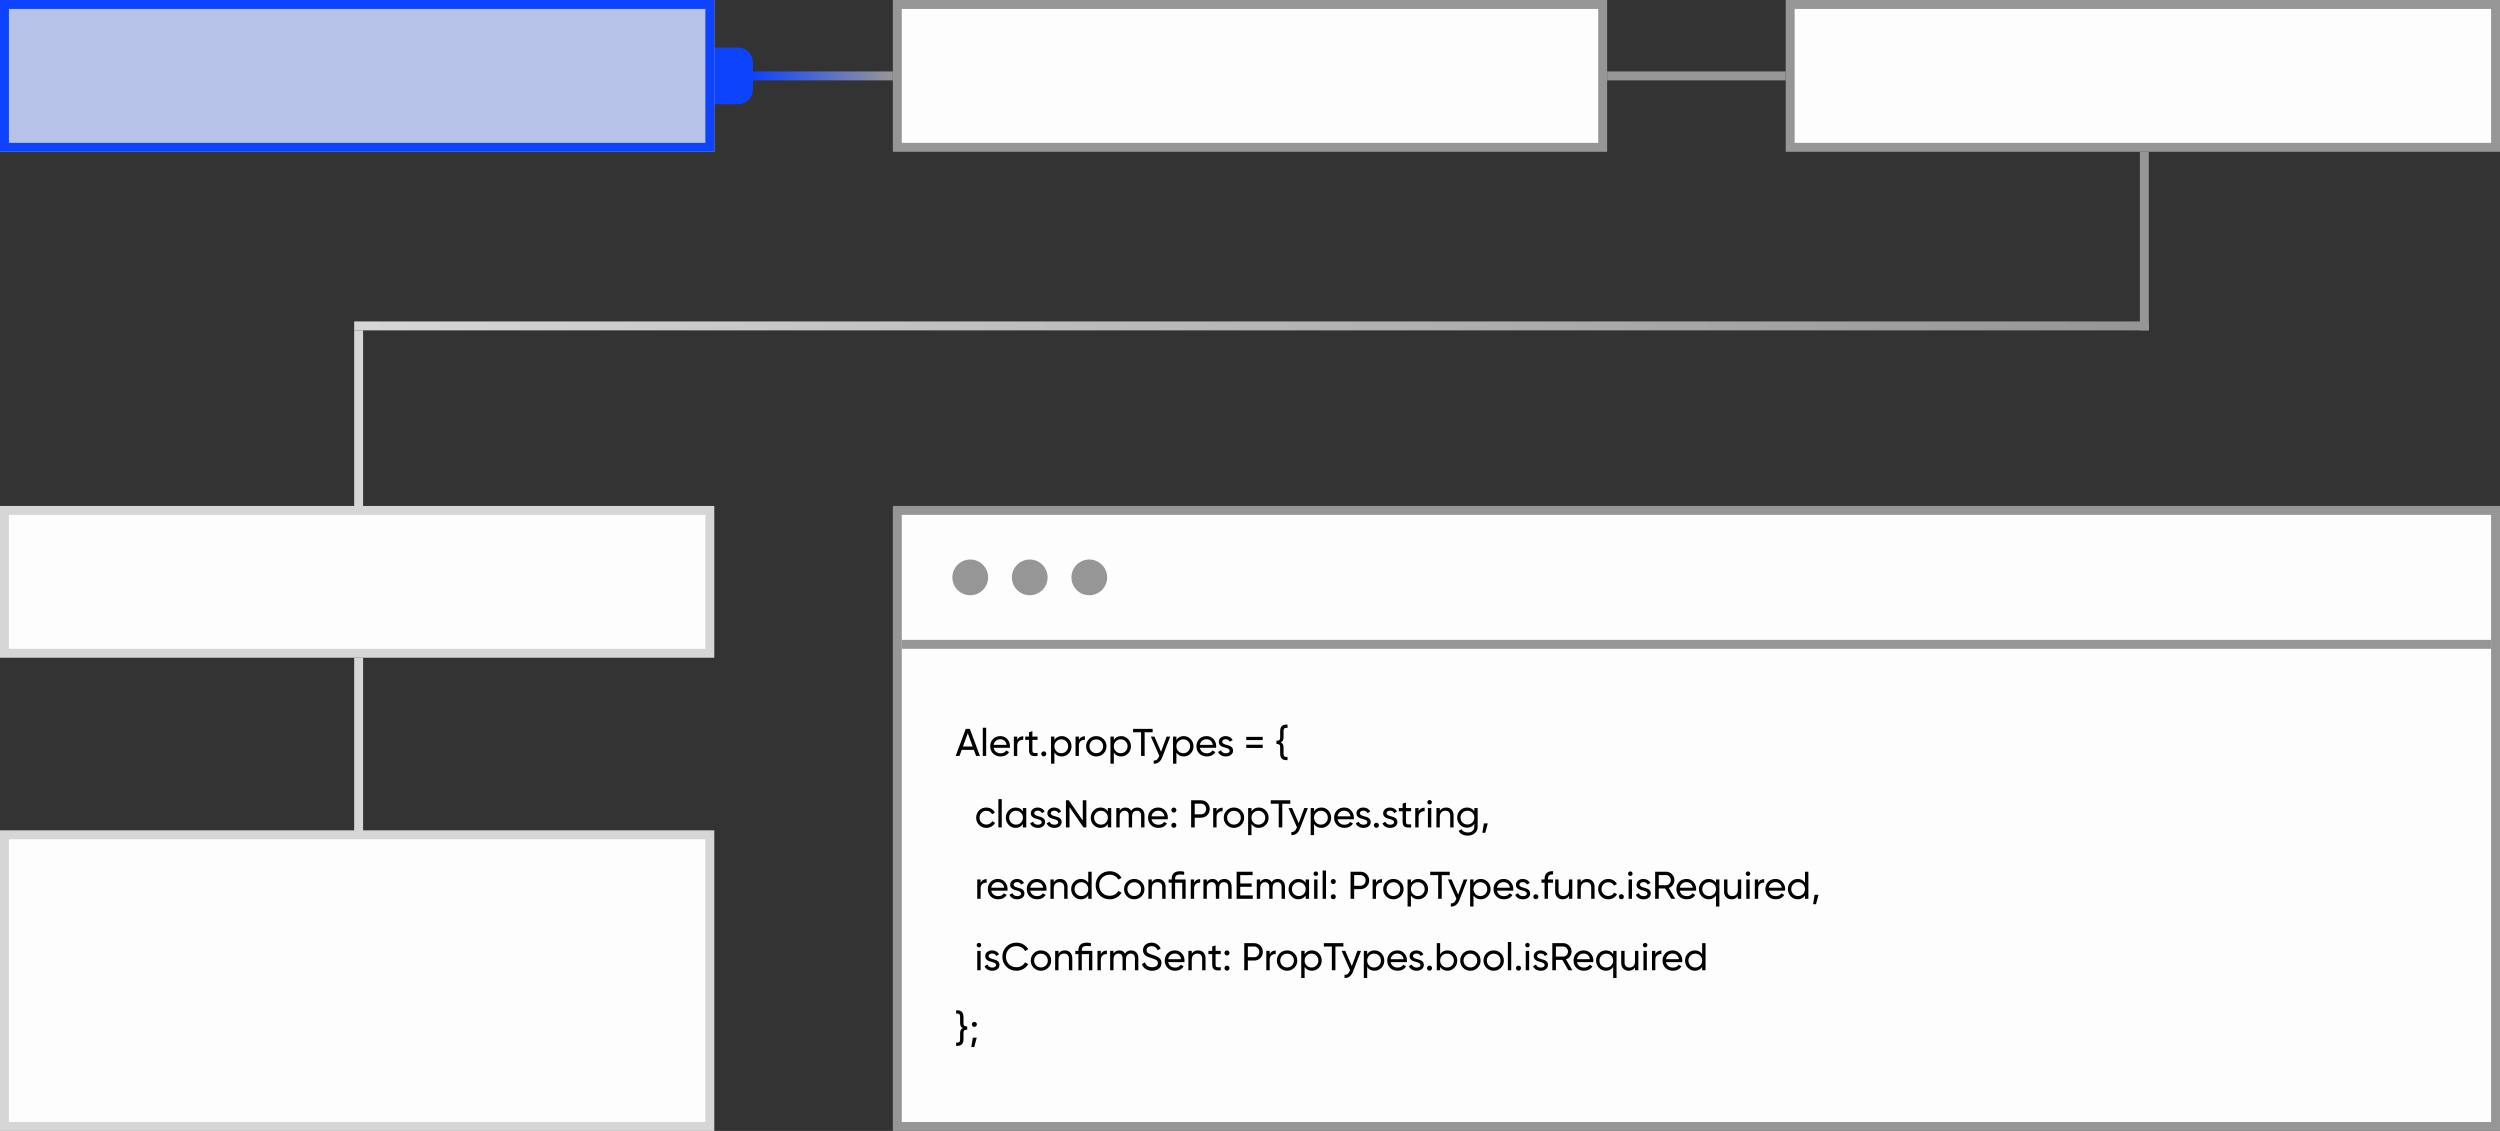 <?xml version="1.0" encoding="UTF-8"?>
<svg width="840px" height="380px" viewBox="0 0 840 380" version="1.1" xmlns="http://www.w3.org/2000/svg" xmlns:xlink="http://www.w3.org/1999/xlink">
    <rect x="0" y="0" width="840" height="380" fill="#333333" stroke="none"/>
    <defs>
        <polygon id="path-1" points="-9.9475983e-14 0 240 0 240 51 -9.9475983e-14 51"></polygon>
        <linearGradient x1="100%" y1="50%" x2="0%" y2="50%" id="linearGradient-2">
            <stop stop-color="#979696" offset="0%"></stop>
            <stop stop-color="#D6D6D6" offset="100%"></stop>
        </linearGradient>
        <linearGradient x1="100%" y1="50%" x2="0%" y2="50%" id="linearGradient-3">
            <stop stop-color="#979696" offset="0%"></stop>
            <stop stop-color="#0E43FE" offset="100%"></stop>
        </linearGradient>
    </defs>
    <g id="Page-1" stroke="none" stroke-width="1" fill="none" fill-rule="evenodd">
        <g id="6.-Dev" transform="translate(-260, -1550)">
            <g id="МАРКЕТИНГ-В-ИНТЕРНЕТЕ" transform="translate(160, 1018)">
                <g id="dev_pic" transform="translate(0, 402)">
                    <g id="dev" transform="translate(100, 130)">
                        <rect id="Rectangle" fill="#979696" x="300" y="170" width="540" height="210"></rect>
                        <rect id="Rectangle" fill="#FDFDFD" x="303" y="173" width="534" height="204"></rect>
                        <rect id="Rectangle-Copy-2" fill="#979696" x="303" y="215" width="534" height="3"></rect>
                        <path d="M322.391,254 L323.132,251.959 L327.227,251.959 L327.968,254 L329.255,254 L325.862,244.9 L324.497,244.9 L321.104,254 L322.391,254 Z M326.811,250.828 L323.548,250.828 L325.173,246.343 L326.811,250.828 Z M331.348,254 L331.348,244.51 L330.217,244.51 L330.217,254 L331.348,254 Z M336.197,254.169 C337.471,254.169 338.424,253.679 339.057,252.7 L339.057,252.7 L338.095,252.154 C337.705,252.787 337.081,253.103 336.223,253.103 C335.608,253.103 335.09,252.943 334.67,252.622 C334.249,252.301 333.983,251.851 333.87,251.27 L333.87,251.27 L339.317,251.27 C339.343,251.097 339.356,250.928 339.356,250.763 C339.356,249.818 339.055,249.01 338.452,248.339 C337.85,247.667 337.072,247.331 336.119,247.331 C335.114,247.331 334.295,247.656 333.662,248.306 C333.029,248.956 332.713,249.771 332.713,250.75 C332.713,251.738 333.036,252.555 333.682,253.201 C334.327,253.846 335.166,254.169 336.197,254.169 Z M338.212,250.282 L333.87,250.282 C333.965,249.71 334.212,249.253 334.611,248.911 C335.01,248.568 335.512,248.397 336.119,248.397 C336.639,248.397 337.094,248.557 337.484,248.878 C337.874,249.199 338.117,249.667 338.212,250.282 L338.212,250.282 Z M341.787,254 L341.787,250.555 C341.787,249.844 341.986,249.329 342.385,249.008 C342.784,248.687 343.26,248.54 343.815,248.566 L343.815,248.566 L343.815,247.383 C342.836,247.383 342.16,247.786 341.787,248.592 L341.787,248.592 L341.787,247.5 L340.656,247.5 L340.656,254 L341.787,254 Z M346.441,253.76 C346.9,254.05 347.624,254.13 348.612,254 L348.612,254 L348.612,252.986 C348.231,253.003 347.91,253.01 347.65,253.006 C347.39,253.001 347.197,252.932 347.072,252.798 C346.946,252.663 346.883,252.436 346.883,252.115 L346.883,252.115 L346.883,248.592 L348.612,248.592 L348.612,247.5 L346.883,247.5 L346.883,245.68 L345.752,246.018 L345.752,247.5 L344.465,247.5 L344.465,248.592 L345.752,248.592 L345.752,252.115 C345.752,252.921 345.982,253.469 346.441,253.76 Z M350.705,254.143 C350.948,254.143 351.149,254.061 351.31,253.896 C351.47,253.731 351.55,253.532 351.55,253.298 C351.55,253.064 351.47,252.865 351.31,252.7 C351.149,252.535 350.948,252.453 350.705,252.453 C350.471,252.453 350.272,252.535 350.107,252.7 C349.942,252.865 349.86,253.064 349.86,253.298 C349.86,253.532 349.942,253.731 350.107,253.896 C350.272,254.061 350.471,254.143 350.705,254.143 Z M354.28,256.6 L354.28,252.882 C354.843,253.74 355.662,254.169 356.737,254.169 C357.647,254.169 358.423,253.838 359.064,253.174 C359.705,252.512 360.026,251.703 360.026,250.75 C360.026,249.797 359.705,248.988 359.064,248.326 C358.423,247.662 357.647,247.331 356.737,247.331 C355.662,247.331 354.843,247.76 354.28,248.618 L354.28,248.618 L354.28,247.5 L353.149,247.5 L353.149,256.6 L354.28,256.6 Z M356.594,253.077 C355.935,253.077 355.385,252.854 354.943,252.407 C354.501,251.961 354.28,251.409 354.28,250.75 C354.28,250.091 354.501,249.539 354.943,249.093 C355.385,248.646 355.935,248.423 356.594,248.423 C357.244,248.423 357.79,248.646 358.232,249.093 C358.674,249.539 358.895,250.091 358.895,250.75 C358.895,251.409 358.674,251.961 358.232,252.407 C357.79,252.854 357.244,253.077 356.594,253.077 Z M362.509,254 L362.509,250.555 C362.509,249.844 362.708,249.329 363.107,249.008 C363.506,248.687 363.982,248.54 364.537,248.566 L364.537,248.566 L364.537,247.383 C363.558,247.383 362.882,247.786 362.509,248.592 L362.509,248.592 L362.509,247.5 L361.378,247.5 L361.378,254 L362.509,254 Z M368.346,254.169 C369.299,254.169 370.11,253.84 370.777,253.181 C371.444,252.522 371.778,251.712 371.778,250.75 C371.778,249.788 371.444,248.978 370.777,248.319 C370.11,247.66 369.299,247.331 368.346,247.331 C367.393,247.331 366.584,247.66 365.921,248.319 C365.259,248.978 364.927,249.788 364.927,250.75 C364.927,251.712 365.259,252.522 365.921,253.181 C366.584,253.84 367.393,254.169 368.346,254.169 Z M368.346,253.064 C367.705,253.064 367.163,252.843 366.721,252.401 C366.279,251.959 366.058,251.409 366.058,250.75 C366.058,250.091 366.279,249.541 366.721,249.099 C367.163,248.657 367.705,248.436 368.346,248.436 C368.996,248.436 369.542,248.657 369.984,249.099 C370.426,249.541 370.647,250.091 370.647,250.75 C370.647,251.409 370.426,251.959 369.984,252.401 C369.542,252.843 368.996,253.064 368.346,253.064 Z M374.248,256.6 L374.248,252.882 C374.811,253.74 375.63,254.169 376.705,254.169 C377.615,254.169 378.391,253.838 379.032,253.174 C379.673,252.512 379.994,251.703 379.994,250.75 C379.994,249.797 379.673,248.988 379.032,248.326 C378.391,247.662 377.615,247.331 376.705,247.331 C375.63,247.331 374.811,247.76 374.248,248.618 L374.248,248.618 L374.248,247.5 L373.117,247.5 L373.117,256.6 L374.248,256.6 Z M376.562,253.077 C375.903,253.077 375.353,252.854 374.911,252.407 C374.469,251.961 374.248,251.409 374.248,250.75 C374.248,250.091 374.469,249.539 374.911,249.093 C375.353,248.646 375.903,248.423 376.562,248.423 C377.212,248.423 377.758,248.646 378.2,249.093 C378.642,249.539 378.863,250.091 378.863,250.75 C378.863,251.409 378.642,251.961 378.2,252.407 C377.758,252.854 377.212,253.077 376.562,253.077 Z M384.596,254 L384.596,246.044 L387.287,246.044 L387.287,244.9 L380.722,244.9 L380.722,246.044 L383.4,246.044 L383.4,254 L384.596,254 Z M387.651,256.6 C388.301,256.643 388.875,256.472 389.373,256.087 C389.872,255.701 390.26,255.14 390.537,254.403 L390.537,254.403 L393.189,247.5 L391.98,247.5 L390.108,252.596 L387.898,247.5 L386.689,247.5 L389.523,253.974 L389.406,254.221 C389.033,255.166 388.448,255.608 387.651,255.547 L387.651,255.547 L387.651,256.6 Z M395.269,256.6 L395.269,252.882 C395.832,253.74 396.651,254.169 397.726,254.169 C398.636,254.169 399.412,253.838 400.053,253.174 C400.694,252.512 401.015,251.703 401.015,250.75 C401.015,249.797 400.694,248.988 400.053,248.326 C399.412,247.662 398.636,247.331 397.726,247.331 C396.651,247.331 395.832,247.76 395.269,248.618 L395.269,248.618 L395.269,247.5 L394.138,247.5 L394.138,256.6 L395.269,256.6 Z M397.583,253.077 C396.924,253.077 396.374,252.854 395.932,252.407 C395.49,251.961 395.269,251.409 395.269,250.75 C395.269,250.091 395.49,249.539 395.932,249.093 C396.374,248.646 396.924,248.423 397.583,248.423 C398.233,248.423 398.779,248.646 399.221,249.093 C399.663,249.539 399.884,250.091 399.884,250.75 C399.884,251.409 399.663,251.961 399.221,252.407 C398.779,252.854 398.233,253.077 397.583,253.077 Z M405.487,254.169 C406.761,254.169 407.714,253.679 408.347,252.7 L408.347,252.7 L407.385,252.154 C406.995,252.787 406.371,253.103 405.513,253.103 C404.898,253.103 404.38,252.943 403.959,252.622 C403.539,252.301 403.273,251.851 403.16,251.27 L403.16,251.27 L408.607,251.27 C408.633,251.097 408.646,250.928 408.646,250.763 C408.646,249.818 408.345,249.01 407.743,248.339 C407.14,247.667 406.362,247.331 405.409,247.331 C404.404,247.331 403.585,247.656 402.952,248.306 C402.319,248.956 402.003,249.771 402.003,250.75 C402.003,251.738 402.326,252.555 402.971,253.201 C403.617,253.846 404.456,254.169 405.487,254.169 Z M407.502,250.282 L403.16,250.282 C403.255,249.71 403.502,249.253 403.901,248.911 C404.3,248.568 404.802,248.397 405.409,248.397 C405.929,248.397 406.384,248.557 406.774,248.878 C407.164,249.199 407.407,249.667 407.502,250.282 L407.502,250.282 Z M411.87,254.169 C412.581,254.169 413.163,253.991 413.618,253.636 C414.074,253.281 414.301,252.808 414.301,252.219 C414.301,251.777 414.175,251.415 413.924,251.133 C413.673,250.852 413.369,250.653 413.014,250.536 C412.659,250.418 412.303,250.315 411.948,250.224 C411.593,250.132 411.289,250.011 411.038,249.859 C410.787,249.708 410.661,249.506 410.661,249.255 C410.661,248.978 410.774,248.763 410.999,248.612 C411.224,248.46 411.497,248.384 411.818,248.384 C412.511,248.384 412.975,248.661 413.209,249.216 L413.209,249.216 L414.158,248.683 C413.95,248.258 413.64,247.927 413.228,247.689 C412.817,247.45 412.347,247.331 411.818,247.331 C411.159,247.331 410.611,247.513 410.173,247.877 C409.736,248.241 409.517,248.705 409.517,249.268 C409.517,249.701 409.643,250.057 409.894,250.334 C410.145,250.611 410.449,250.811 410.804,250.932 C411.159,251.053 411.515,251.16 411.87,251.25 C412.225,251.341 412.529,251.463 412.78,251.614 C413.031,251.766 413.157,251.968 413.157,252.219 C413.157,252.522 413.036,252.745 412.793,252.888 C412.55,253.031 412.243,253.103 411.87,253.103 C411.471,253.103 411.129,253.012 410.843,252.83 C410.557,252.648 410.362,252.401 410.258,252.089 L410.258,252.089 L409.283,252.648 C409.474,253.107 409.794,253.476 410.245,253.753 C410.696,254.03 411.237,254.169 411.87,254.169 Z M424.272,248.67 L424.272,247.591 L418.747,247.591 L418.747,248.67 L424.272,248.67 Z M424.272,251.309 L424.272,250.23 L418.747,250.23 L418.747,251.309 L424.272,251.309 Z M430.135,253.194 C430.135,254.797 430.958,255.534 432.605,255.404 L432.605,255.404 L432.605,254.312 C432.137,254.364 431.797,254.31 431.584,254.149 C431.372,253.989 431.266,253.671 431.266,253.194 L431.266,253.194 L431.266,251.101 C431.266,250.226 430.954,249.671 430.33,249.437 C430.954,249.194 431.266,248.64 431.266,247.773 L431.266,247.773 L431.266,245.68 C431.266,245.203 431.37,244.885 431.578,244.725 C431.786,244.564 432.128,244.51 432.605,244.562 L432.605,244.562 L432.605,243.47 C430.958,243.34 430.135,244.077 430.135,245.68 L430.135,245.68 L430.135,247.773 C430.135,248.232 430.038,248.536 429.842,248.683 C429.647,248.83 429.329,248.9 428.887,248.891 L428.887,248.891 L428.887,249.983 C429.329,249.974 429.647,250.042 429.842,250.185 C430.038,250.327 430.135,250.633 430.135,251.101 L430.135,251.101 L430.135,253.194 Z M331.413,278.169 C332.046,278.169 332.622,278.015 333.142,277.707 C333.662,277.4 334.061,276.99 334.338,276.479 L334.338,276.479 L333.376,275.92 C333.194,276.267 332.93,276.542 332.583,276.745 C332.236,276.949 331.846,277.051 331.413,277.051 C330.763,277.051 330.219,276.83 329.781,276.388 C329.344,275.946 329.125,275.4 329.125,274.75 C329.125,274.091 329.344,273.541 329.781,273.099 C330.219,272.657 330.763,272.436 331.413,272.436 C331.846,272.436 332.234,272.54 332.577,272.748 C332.919,272.956 333.172,273.233 333.337,273.58 L333.337,273.58 L334.286,273.034 C334.035,272.514 333.653,272.1 333.142,271.793 C332.631,271.485 332.054,271.331 331.413,271.331 C330.434,271.331 329.619,271.658 328.969,272.312 C328.319,272.967 327.994,273.779 327.994,274.75 C327.994,275.721 328.319,276.533 328.969,277.188 C329.619,277.842 330.434,278.169 331.413,278.169 Z M336.587,278 L336.587,268.51 L335.456,268.51 L335.456,278 L336.587,278 Z M341.241,278.169 C342.316,278.169 343.135,277.74 343.698,276.882 L343.698,276.882 L343.698,278 L344.829,278 L344.829,271.5 L343.698,271.5 L343.698,272.618 C343.135,271.76 342.316,271.331 341.241,271.331 C340.331,271.331 339.555,271.663 338.914,272.325 C338.273,272.988 337.952,273.797 337.952,274.75 C337.952,275.703 338.273,276.512 338.914,277.175 C339.555,277.837 340.331,278.169 341.241,278.169 Z M341.384,277.077 C340.734,277.077 340.188,276.854 339.746,276.408 C339.304,275.961 339.083,275.409 339.083,274.75 C339.083,274.091 339.304,273.539 339.746,273.092 C340.188,272.646 340.734,272.423 341.384,272.423 C342.043,272.423 342.593,272.646 343.035,273.092 C343.477,273.539 343.698,274.091 343.698,274.75 C343.698,275.409 343.477,275.961 343.035,276.408 C342.593,276.854 342.043,277.077 341.384,277.077 Z M348.716,278.169 C349.427,278.169 350.01,277.991 350.464,277.636 C350.92,277.281 351.147,276.808 351.147,276.219 C351.147,275.777 351.021,275.415 350.77,275.134 C350.519,274.852 350.215,274.652 349.86,274.536 C349.505,274.418 349.149,274.315 348.794,274.224 C348.439,274.132 348.135,274.011 347.884,273.86 C347.633,273.708 347.507,273.506 347.507,273.255 C347.507,272.978 347.62,272.763 347.845,272.611 C348.07,272.46 348.343,272.384 348.664,272.384 C349.357,272.384 349.821,272.661 350.055,273.216 L350.055,273.216 L351.004,272.683 C350.796,272.258 350.486,271.927 350.075,271.688 C349.663,271.45 349.193,271.331 348.664,271.331 C348.005,271.331 347.457,271.513 347.019,271.877 C346.582,272.241 346.363,272.705 346.363,273.268 C346.363,273.701 346.489,274.057 346.74,274.334 C346.991,274.611 347.295,274.811 347.65,274.932 C348.005,275.053 348.361,275.159 348.716,275.25 C349.071,275.341 349.375,275.463 349.626,275.615 C349.877,275.766 350.003,275.968 350.003,276.219 C350.003,276.522 349.882,276.745 349.639,276.889 C349.396,277.031 349.089,277.103 348.716,277.103 C348.317,277.103 347.975,277.012 347.689,276.83 C347.403,276.648 347.208,276.401 347.104,276.089 L347.104,276.089 L346.129,276.648 C346.32,277.107 346.64,277.476 347.091,277.753 C347.542,278.03 348.083,278.169 348.716,278.169 Z M354.267,278.169 C354.978,278.169 355.56,277.991 356.015,277.636 C356.471,277.281 356.698,276.808 356.698,276.219 C356.698,275.777 356.572,275.415 356.321,275.134 C356.07,274.852 355.766,274.652 355.411,274.536 C355.056,274.418 354.7,274.315 354.345,274.224 C353.99,274.132 353.686,274.011 353.435,273.86 C353.184,273.708 353.058,273.506 353.058,273.255 C353.058,272.978 353.171,272.763 353.396,272.611 C353.621,272.46 353.894,272.384 354.215,272.384 C354.908,272.384 355.372,272.661 355.606,273.216 L355.606,273.216 L356.555,272.683 C356.347,272.258 356.037,271.927 355.625,271.688 C355.214,271.45 354.744,271.331 354.215,271.331 C353.556,271.331 353.008,271.513 352.57,271.877 C352.133,272.241 351.914,272.705 351.914,273.268 C351.914,273.701 352.04,274.057 352.291,274.334 C352.542,274.611 352.846,274.811 353.201,274.932 C353.556,275.053 353.912,275.159 354.267,275.25 C354.622,275.341 354.926,275.463 355.177,275.615 C355.428,275.766 355.554,275.968 355.554,276.219 C355.554,276.522 355.433,276.745 355.19,276.889 C354.947,277.031 354.64,277.103 354.267,277.103 C353.868,277.103 353.526,277.012 353.24,276.83 C352.954,276.648 352.759,276.401 352.655,276.089 L352.655,276.089 L351.68,276.648 C351.871,277.107 352.191,277.476 352.642,277.753 C353.093,278.03 353.634,278.169 354.267,278.169 Z M359.363,278 L359.363,271.201 L364.043,278 L365.018,278 L365.018,268.9 L363.809,268.9 L363.809,275.686 L359.129,268.9 L358.154,268.9 L358.154,278 L359.363,278 Z M369.776,278.169 C370.851,278.169 371.67,277.74 372.233,276.882 L372.233,276.882 L372.233,278 L373.364,278 L373.364,271.5 L372.233,271.5 L372.233,272.618 C371.67,271.76 370.851,271.331 369.776,271.331 C368.866,271.331 368.09,271.663 367.449,272.325 C366.808,272.988 366.487,273.797 366.487,274.75 C366.487,275.703 366.808,276.512 367.449,277.175 C368.09,277.837 368.866,278.169 369.776,278.169 Z M369.919,277.077 C369.269,277.077 368.723,276.854 368.281,276.408 C367.839,275.961 367.618,275.409 367.618,274.75 C367.618,274.091 367.839,273.539 368.281,273.092 C368.723,272.646 369.269,272.423 369.919,272.423 C370.578,272.423 371.128,272.646 371.57,273.092 C372.012,273.539 372.233,274.091 372.233,274.75 C372.233,275.409 372.012,275.961 371.57,276.408 C371.128,276.854 370.578,277.077 369.919,277.077 Z M376.211,278 L376.211,274.386 C376.211,273.727 376.369,273.233 376.685,272.904 C377.002,272.575 377.398,272.41 377.875,272.41 C378.3,272.41 378.635,272.549 378.882,272.826 C379.13,273.103 379.253,273.493 379.253,273.996 L379.253,273.996 L379.253,278 L380.384,278 L380.384,274.386 C380.384,273.719 380.529,273.223 380.82,272.897 C381.11,272.572 381.498,272.41 381.983,272.41 C382.416,272.41 382.763,272.549 383.023,272.826 C383.283,273.103 383.413,273.493 383.413,273.996 L383.413,273.996 L383.413,278 L384.544,278 L384.544,273.957 C384.544,273.151 384.319,272.512 383.868,272.039 C383.417,271.567 382.828,271.331 382.1,271.331 C381.19,271.331 380.51,271.699 380.059,272.436 C379.66,271.699 379.023,271.331 378.148,271.331 C377.299,271.331 376.653,271.678 376.211,272.371 L376.211,272.371 L376.211,271.5 L375.08,271.5 L375.08,278 L376.211,278 Z M389.237,278.169 C390.511,278.169 391.464,277.679 392.097,276.7 L392.097,276.7 L391.135,276.154 C390.745,276.787 390.121,277.103 389.263,277.103 C388.648,277.103 388.13,276.943 387.709,276.622 C387.289,276.301 387.023,275.851 386.91,275.27 L386.91,275.27 L392.357,275.27 C392.383,275.097 392.396,274.928 392.396,274.763 C392.396,273.818 392.095,273.01 391.493,272.339 C390.89,271.667 390.112,271.331 389.159,271.331 C388.154,271.331 387.335,271.656 386.702,272.306 C386.069,272.956 385.753,273.771 385.753,274.75 C385.753,275.738 386.076,276.555 386.721,277.2 C387.367,277.846 388.206,278.169 389.237,278.169 Z M391.252,274.282 L386.91,274.282 C387.005,273.71 387.252,273.253 387.651,272.911 C388.05,272.568 388.552,272.397 389.159,272.397 C389.679,272.397 390.134,272.557 390.524,272.878 C390.914,273.199 391.157,273.667 391.252,274.282 L391.252,274.282 Z M394.411,273.034 C394.654,273.034 394.855,272.952 395.015,272.787 C395.176,272.622 395.256,272.423 395.256,272.189 C395.256,271.955 395.176,271.756 395.015,271.591 C394.855,271.426 394.654,271.344 394.411,271.344 C394.177,271.344 393.978,271.426 393.813,271.591 C393.648,271.756 393.566,271.955 393.566,272.189 C393.566,272.423 393.648,272.622 393.813,272.787 C393.978,272.952 394.177,273.034 394.411,273.034 Z M394.411,278.143 C394.654,278.143 394.855,278.061 395.015,277.896 C395.176,277.731 395.256,277.532 395.256,277.298 C395.256,277.064 395.176,276.865 395.015,276.7 C394.855,276.535 394.654,276.453 394.411,276.453 C394.177,276.453 393.978,276.535 393.813,276.7 C393.648,276.865 393.566,277.064 393.566,277.298 C393.566,277.532 393.648,277.731 393.813,277.896 C393.978,278.061 394.177,278.143 394.411,278.143 Z M401.431,278 L401.431,274.75 L403.524,274.75 C404.365,274.75 405.065,274.468 405.623,273.905 C406.183,273.342 406.462,272.648 406.462,271.825 C406.462,270.993 406.183,270.298 405.623,269.738 C405.065,269.18 404.365,268.9 403.524,268.9 L403.524,268.9 L400.222,268.9 L400.222,278 L401.431,278 Z M403.524,273.619 L401.431,273.619 L401.431,270.031 L403.524,270.031 C404.027,270.031 404.443,270.2 404.772,270.538 C405.101,270.876 405.266,271.305 405.266,271.825 C405.266,272.336 405.101,272.763 404.772,273.106 C404.443,273.448 404.027,273.619 403.524,273.619 L403.524,273.619 Z M408.763,278 L408.763,274.555 C408.763,273.844 408.962,273.329 409.361,273.008 C409.76,272.687 410.236,272.54 410.791,272.566 L410.791,272.566 L410.791,271.383 C409.812,271.383 409.136,271.786 408.763,272.592 L408.763,272.592 L408.763,271.5 L407.632,271.5 L407.632,278 L408.763,278 Z M414.6,278.169 C415.553,278.169 416.364,277.84 417.031,277.181 C417.698,276.522 418.032,275.712 418.032,274.75 C418.032,273.788 417.698,272.978 417.031,272.319 C416.364,271.66 415.553,271.331 414.6,271.331 C413.647,271.331 412.839,271.66 412.175,272.319 C411.512,272.978 411.181,273.788 411.181,274.75 C411.181,275.712 411.512,276.522 412.175,277.181 C412.839,277.84 413.647,278.169 414.6,278.169 Z M414.6,277.064 C413.959,277.064 413.417,276.843 412.975,276.401 C412.533,275.959 412.312,275.409 412.312,274.75 C412.312,274.091 412.533,273.541 412.975,273.099 C413.417,272.657 413.959,272.436 414.6,272.436 C415.25,272.436 415.796,272.657 416.238,273.099 C416.68,273.541 416.901,274.091 416.901,274.75 C416.901,275.409 416.68,275.959 416.238,276.401 C415.796,276.843 415.25,277.064 414.6,277.064 Z M420.502,280.6 L420.502,276.882 C421.065,277.74 421.884,278.169 422.959,278.169 C423.869,278.169 424.645,277.837 425.286,277.175 C425.927,276.512 426.248,275.703 426.248,274.75 C426.248,273.797 425.927,272.988 425.286,272.325 C424.645,271.663 423.869,271.331 422.959,271.331 C421.884,271.331 421.065,271.76 420.502,272.618 L420.502,272.618 L420.502,271.5 L419.371,271.5 L419.371,280.6 L420.502,280.6 Z M422.816,277.077 C422.157,277.077 421.607,276.854 421.165,276.408 C420.723,275.961 420.502,275.409 420.502,274.75 C420.502,274.091 420.723,273.539 421.165,273.092 C421.607,272.646 422.157,272.423 422.816,272.423 C423.466,272.423 424.012,272.646 424.454,273.092 C424.896,273.539 425.117,274.091 425.117,274.75 C425.117,275.409 424.896,275.961 424.454,276.408 C424.012,276.854 423.466,277.077 422.816,277.077 Z M430.85,278 L430.85,270.044 L433.541,270.044 L433.541,268.9 L426.976,268.9 L426.976,270.044 L429.654,270.044 L429.654,278 L430.85,278 Z M433.905,280.6 C434.555,280.643 435.129,280.472 435.627,280.087 C436.126,279.701 436.514,279.14 436.791,278.403 L436.791,278.403 L439.443,271.5 L438.234,271.5 L436.362,276.596 L434.152,271.5 L432.943,271.5 L435.777,277.974 L435.66,278.221 C435.287,279.166 434.702,279.608 433.905,279.547 L433.905,279.547 L433.905,280.6 Z M441.523,280.6 L441.523,276.882 C442.086,277.74 442.905,278.169 443.98,278.169 C444.89,278.169 445.666,277.837 446.307,277.175 C446.948,276.512 447.269,275.703 447.269,274.75 C447.269,273.797 446.948,272.988 446.307,272.325 C445.666,271.663 444.89,271.331 443.98,271.331 C442.905,271.331 442.086,271.76 441.523,272.618 L441.523,272.618 L441.523,271.5 L440.392,271.5 L440.392,280.6 L441.523,280.6 Z M443.837,277.077 C443.178,277.077 442.628,276.854 442.186,276.408 C441.744,275.961 441.523,275.409 441.523,274.75 C441.523,274.091 441.744,273.539 442.186,273.092 C442.628,272.646 443.178,272.423 443.837,272.423 C444.487,272.423 445.033,272.646 445.475,273.092 C445.917,273.539 446.138,274.091 446.138,274.75 C446.138,275.409 445.917,275.961 445.475,276.408 C445.033,276.854 444.487,277.077 443.837,277.077 Z M451.741,278.169 C453.015,278.169 453.968,277.679 454.601,276.7 L454.601,276.7 L453.639,276.154 C453.249,276.787 452.625,277.103 451.767,277.103 C451.152,277.103 450.634,276.943 450.214,276.622 C449.793,276.301 449.527,275.851 449.414,275.27 L449.414,275.27 L454.861,275.27 C454.887,275.097 454.9,274.928 454.9,274.763 C454.9,273.818 454.599,273.01 453.997,272.339 C453.394,271.667 452.616,271.331 451.663,271.331 C450.658,271.331 449.839,271.656 449.206,272.306 C448.573,272.956 448.257,273.771 448.257,274.75 C448.257,275.738 448.58,276.555 449.226,277.2 C449.871,277.846 450.71,278.169 451.741,278.169 Z M453.756,274.282 L449.414,274.282 C449.509,273.71 449.756,273.253 450.155,272.911 C450.554,272.568 451.056,272.397 451.663,272.397 C452.183,272.397 452.638,272.557 453.028,272.878 C453.418,273.199 453.661,273.667 453.756,274.282 L453.756,274.282 Z M458.124,278.169 C458.835,278.169 459.418,277.991 459.873,277.636 C460.327,277.281 460.555,276.808 460.555,276.219 C460.555,275.777 460.429,275.415 460.178,275.134 C459.927,274.852 459.623,274.652 459.268,274.536 C458.913,274.418 458.557,274.315 458.202,274.224 C457.847,274.132 457.543,274.011 457.292,273.86 C457.041,273.708 456.915,273.506 456.915,273.255 C456.915,272.978 457.028,272.763 457.253,272.611 C457.478,272.46 457.751,272.384 458.072,272.384 C458.765,272.384 459.229,272.661 459.463,273.216 L459.463,273.216 L460.412,272.683 C460.204,272.258 459.894,271.927 459.483,271.688 C459.071,271.45 458.601,271.331 458.072,271.331 C457.413,271.331 456.865,271.513 456.428,271.877 C455.99,272.241 455.771,272.705 455.771,273.268 C455.771,273.701 455.897,274.057 456.148,274.334 C456.399,274.611 456.703,274.811 457.058,274.932 C457.413,275.053 457.769,275.159 458.124,275.25 C458.479,275.341 458.783,275.463 459.034,275.615 C459.285,275.766 459.411,275.968 459.411,276.219 C459.411,276.522 459.29,276.745 459.047,276.889 C458.804,277.031 458.497,277.103 458.124,277.103 C457.725,277.103 457.383,277.012 457.097,276.83 C456.811,276.648 456.616,276.401 456.512,276.089 L456.512,276.089 L455.537,276.648 C455.728,277.107 456.048,277.476 456.499,277.753 C456.95,278.03 457.491,278.169 458.124,278.169 Z M462.466,278.143 C462.709,278.143 462.91,278.061 463.07,277.896 C463.231,277.731 463.311,277.532 463.311,277.298 C463.311,277.064 463.231,276.865 463.07,276.7 C462.91,276.535 462.709,276.453 462.466,276.453 C462.232,276.453 462.033,276.535 461.868,276.7 C461.703,276.865 461.621,277.064 461.621,277.298 C461.621,277.532 461.703,277.731 461.868,277.896 C462.033,278.061 462.232,278.143 462.466,278.143 Z M467.094,278.169 C467.805,278.169 468.387,277.991 468.842,277.636 C469.298,277.281 469.525,276.808 469.525,276.219 C469.525,275.777 469.399,275.415 469.148,275.134 C468.897,274.852 468.593,274.652 468.238,274.536 C467.883,274.418 467.527,274.315 467.172,274.224 C466.817,274.132 466.513,274.011 466.262,273.86 C466.011,273.708 465.885,273.506 465.885,273.255 C465.885,272.978 465.998,272.763 466.223,272.611 C466.448,272.46 466.721,272.384 467.042,272.384 C467.735,272.384 468.199,272.661 468.433,273.216 L468.433,273.216 L469.382,272.683 C469.174,272.258 468.864,271.927 468.452,271.688 C468.041,271.45 467.571,271.331 467.042,271.331 C466.383,271.331 465.835,271.513 465.397,271.877 C464.96,272.241 464.741,272.705 464.741,273.268 C464.741,273.701 464.867,274.057 465.118,274.334 C465.369,274.611 465.673,274.811 466.028,274.932 C466.383,275.053 466.739,275.159 467.094,275.25 C467.449,275.341 467.753,275.463 468.004,275.615 C468.255,275.766 468.381,275.968 468.381,276.219 C468.381,276.522 468.26,276.745 468.017,276.889 C467.774,277.031 467.467,277.103 467.094,277.103 C466.695,277.103 466.353,277.012 466.067,276.83 C465.781,276.648 465.586,276.401 465.482,276.089 L465.482,276.089 L464.507,276.648 C464.698,277.107 465.018,277.476 465.469,277.753 C465.92,278.03 466.461,278.169 467.094,278.169 Z M471.969,277.76 C472.428,278.05 473.152,278.13 474.14,278 L474.14,278 L474.14,276.986 C473.759,277.003 473.438,277.01 473.178,277.005 C472.918,277.001 472.725,276.932 472.599,276.798 C472.474,276.663 472.411,276.436 472.411,276.115 L472.411,276.115 L472.411,272.592 L474.14,272.592 L474.14,271.5 L472.411,271.5 L472.411,269.68 L471.28,270.018 L471.28,271.5 L469.993,271.5 L469.993,272.592 L471.28,272.592 L471.28,276.115 C471.28,276.921 471.51,277.469 471.969,277.76 Z M476.649,278 L476.649,274.555 C476.649,273.844 476.848,273.329 477.247,273.008 C477.646,272.687 478.122,272.54 478.677,272.566 L478.677,272.566 L478.677,271.383 C477.698,271.383 477.022,271.786 476.649,272.592 L476.649,272.592 L476.649,271.5 L475.518,271.5 L475.518,278 L476.649,278 Z M480.354,270.317 C480.562,270.317 480.74,270.243 480.887,270.096 C481.034,269.949 481.108,269.771 481.108,269.563 C481.108,269.355 481.034,269.175 480.887,269.024 C480.74,268.872 480.562,268.796 480.354,268.796 C480.137,268.796 479.955,268.872 479.808,269.024 C479.661,269.175 479.587,269.355 479.587,269.563 C479.587,269.771 479.661,269.949 479.808,270.096 C479.955,270.243 480.137,270.317 480.354,270.317 Z M480.913,278 L480.913,271.5 L479.782,271.5 L479.782,278 L480.913,278 Z M483.773,278 L483.773,274.555 C483.773,273.827 483.946,273.288 484.293,272.937 C484.64,272.586 485.095,272.41 485.658,272.41 C486.161,272.41 486.555,272.555 486.841,272.846 C487.127,273.136 487.27,273.545 487.27,274.074 L487.27,274.074 L487.27,278 L488.401,278 L488.401,274.009 C488.401,273.186 488.171,272.534 487.712,272.053 C487.253,271.572 486.642,271.331 485.879,271.331 C484.934,271.331 484.232,271.699 483.773,272.436 L483.773,272.436 L483.773,271.5 L482.642,271.5 L482.642,278 L483.773,278 Z M493.172,280.769 C494.082,280.769 494.862,280.502 495.512,279.969 C496.162,279.437 496.487,278.689 496.487,277.727 L496.487,277.727 L496.487,271.5 L495.369,271.5 L495.369,272.618 C494.806,271.76 493.991,271.331 492.925,271.331 C491.998,271.331 491.213,271.658 490.572,272.312 C489.931,272.967 489.61,273.766 489.61,274.711 C489.61,275.656 489.931,276.457 490.572,277.116 C491.213,277.775 491.998,278.104 492.925,278.104 C493.982,278.104 494.797,277.671 495.369,276.804 L495.369,276.804 L495.369,277.727 C495.369,278.342 495.176,278.828 494.791,279.183 C494.405,279.538 493.874,279.716 493.198,279.716 C492.141,279.716 491.434,279.352 491.079,278.624 L491.079,278.624 L490.091,279.183 C490.36,279.694 490.758,280.087 491.287,280.36 C491.816,280.632 492.444,280.769 493.172,280.769 Z M493.055,277.025 C492.396,277.025 491.846,276.804 491.404,276.362 C490.962,275.92 490.741,275.37 490.741,274.711 C490.741,274.061 490.962,273.515 491.404,273.073 C491.846,272.631 492.396,272.41 493.055,272.41 C493.714,272.41 494.264,272.631 494.706,273.073 C495.148,273.515 495.369,274.061 495.369,274.711 C495.369,275.37 495.148,275.92 494.706,276.362 C494.264,276.804 493.714,277.025 493.055,277.025 Z M499.048,279.82 L499.893,276.661 L498.593,276.661 L498.073,279.82 L499.048,279.82 Z M329.489,302 L329.489,298.555 C329.489,297.844 329.688,297.329 330.087,297.008 C330.486,296.687 330.962,296.54 331.517,296.566 L331.517,296.566 L331.517,295.383 C330.538,295.383 329.862,295.786 329.489,296.592 L329.489,296.592 L329.489,295.5 L328.358,295.5 L328.358,302 L329.489,302 Z M335.391,302.169 C336.665,302.169 337.618,301.679 338.251,300.7 L338.251,300.7 L337.289,300.154 C336.899,300.787 336.275,301.103 335.417,301.103 C334.802,301.103 334.284,300.943 333.863,300.622 C333.443,300.301 333.177,299.851 333.064,299.27 L333.064,299.27 L338.511,299.27 C338.537,299.097 338.55,298.928 338.55,298.763 C338.55,297.818 338.249,297.01 337.647,296.339 C337.044,295.667 336.266,295.331 335.313,295.331 C334.308,295.331 333.489,295.656 332.856,296.306 C332.223,296.956 331.907,297.771 331.907,298.75 C331.907,299.738 332.23,300.555 332.875,301.2 C333.521,301.846 334.36,302.169 335.391,302.169 Z M337.406,298.282 L333.064,298.282 C333.159,297.71 333.406,297.253 333.805,296.911 C334.204,296.568 334.706,296.397 335.313,296.397 C335.833,296.397 336.288,296.557 336.678,296.878 C337.068,297.199 337.311,297.667 337.406,298.282 L337.406,298.282 Z M341.774,302.169 C342.485,302.169 343.067,301.991 343.522,301.636 C343.978,301.281 344.205,300.808 344.205,300.219 C344.205,299.777 344.079,299.415 343.828,299.134 C343.577,298.852 343.273,298.652 342.918,298.536 C342.563,298.418 342.207,298.315 341.852,298.224 C341.497,298.132 341.193,298.011 340.942,297.86 C340.691,297.708 340.565,297.506 340.565,297.255 C340.565,296.978 340.678,296.763 340.903,296.611 C341.128,296.46 341.401,296.384 341.722,296.384 C342.415,296.384 342.879,296.661 343.113,297.216 L343.113,297.216 L344.062,296.683 C343.854,296.258 343.544,295.927 343.132,295.688 C342.721,295.45 342.251,295.331 341.722,295.331 C341.063,295.331 340.515,295.513 340.077,295.877 C339.64,296.241 339.421,296.705 339.421,297.268 C339.421,297.701 339.547,298.057 339.798,298.334 C340.049,298.611 340.353,298.811 340.708,298.932 C341.063,299.053 341.419,299.159 341.774,299.25 C342.129,299.341 342.433,299.463 342.684,299.615 C342.935,299.766 343.061,299.968 343.061,300.219 C343.061,300.522 342.94,300.745 342.697,300.889 C342.454,301.031 342.147,301.103 341.774,301.103 C341.375,301.103 341.033,301.012 340.747,300.83 C340.461,300.648 340.266,300.401 340.162,300.089 L340.162,300.089 L339.187,300.648 C339.378,301.107 339.698,301.476 340.149,301.753 C340.6,302.03 341.141,302.169 341.774,302.169 Z M348.482,302.169 C349.756,302.169 350.709,301.679 351.342,300.7 L351.342,300.7 L350.38,300.154 C349.99,300.787 349.366,301.103 348.508,301.103 C347.893,301.103 347.375,300.943 346.954,300.622 C346.534,300.301 346.268,299.851 346.155,299.27 L346.155,299.27 L351.602,299.27 C351.628,299.097 351.641,298.928 351.641,298.763 C351.641,297.818 351.34,297.01 350.738,296.339 C350.135,295.667 349.357,295.331 348.404,295.331 C347.399,295.331 346.58,295.656 345.947,296.306 C345.314,296.956 344.998,297.771 344.998,298.75 C344.998,299.738 345.321,300.555 345.966,301.2 C346.612,301.846 347.451,302.169 348.482,302.169 Z M350.497,298.282 L346.155,298.282 C346.25,297.71 346.497,297.253 346.896,296.911 C347.295,296.568 347.797,296.397 348.404,296.397 C348.924,296.397 349.379,296.557 349.769,296.878 C350.159,297.199 350.402,297.667 350.497,298.282 L350.497,298.282 Z M354.072,302 L354.072,298.555 C354.072,297.827 354.245,297.288 354.592,296.937 C354.939,296.586 355.394,296.41 355.957,296.41 C356.46,296.41 356.854,296.555 357.14,296.846 C357.426,297.136 357.569,297.545 357.569,298.074 L357.569,298.074 L357.569,302 L358.7,302 L358.7,298.009 C358.7,297.186 358.47,296.534 358.011,296.053 C357.552,295.572 356.941,295.331 356.178,295.331 C355.233,295.331 354.531,295.699 354.072,296.436 L354.072,296.436 L354.072,295.5 L352.941,295.5 L352.941,302 L354.072,302 Z M363.198,302.169 C364.273,302.169 365.092,301.74 365.655,300.882 L365.655,300.882 L365.655,302 L366.786,302 L366.786,292.9 L365.655,292.9 L365.655,296.618 C365.092,295.76 364.273,295.331 363.198,295.331 C362.288,295.331 361.512,295.663 360.871,296.325 C360.23,296.988 359.909,297.797 359.909,298.75 C359.909,299.703 360.23,300.512 360.871,301.175 C361.512,301.837 362.288,302.169 363.198,302.169 Z M363.341,301.077 C362.691,301.077 362.145,300.854 361.703,300.408 C361.261,299.961 361.04,299.409 361.04,298.75 C361.04,298.091 361.261,297.539 361.703,297.092 C362.145,296.646 362.691,296.423 363.341,296.423 C364,296.423 364.55,296.646 364.992,297.092 C365.434,297.539 365.655,298.091 365.655,298.75 C365.655,299.409 365.434,299.961 364.992,300.408 C364.55,300.854 364,301.077 363.341,301.077 Z M372.896,302.169 C373.728,302.169 374.495,301.967 375.197,301.565 C375.899,301.161 376.441,300.622 376.822,299.946 L376.822,299.946 L375.769,299.348 C375.509,299.842 375.121,300.238 374.606,300.538 C374.09,300.837 373.52,300.986 372.896,300.986 C371.847,300.986 370.991,300.648 370.329,299.972 C369.666,299.296 369.334,298.455 369.334,297.45 C369.334,296.436 369.666,295.591 370.329,294.915 C370.991,294.239 371.847,293.901 372.896,293.901 C373.52,293.901 374.09,294.05 374.606,294.349 C375.121,294.649 375.509,295.049 375.769,295.552 L375.769,295.552 L376.822,294.941 C376.432,294.265 375.888,293.728 375.19,293.329 C374.493,292.93 373.728,292.731 372.896,292.731 C371.518,292.731 370.38,293.186 369.483,294.096 C368.587,295.006 368.138,296.124 368.138,297.45 C368.138,298.776 368.587,299.894 369.483,300.804 C370.38,301.714 371.518,302.169 372.896,302.169 Z M381.099,302.169 C382.052,302.169 382.863,301.84 383.53,301.181 C384.197,300.522 384.531,299.712 384.531,298.75 C384.531,297.788 384.197,296.978 383.53,296.319 C382.863,295.66 382.052,295.331 381.099,295.331 C380.146,295.331 379.337,295.66 378.675,296.319 C378.012,296.978 377.68,297.788 377.68,298.75 C377.68,299.712 378.012,300.522 378.675,301.181 C379.337,301.84 380.146,302.169 381.099,302.169 Z M381.099,301.064 C380.458,301.064 379.916,300.843 379.474,300.401 C379.032,299.959 378.811,299.409 378.811,298.75 C378.811,298.091 379.032,297.541 379.474,297.099 C379.916,296.657 380.458,296.436 381.099,296.436 C381.749,296.436 382.295,296.657 382.737,297.099 C383.179,297.541 383.4,298.091 383.4,298.75 C383.4,299.409 383.179,299.959 382.737,300.401 C382.295,300.843 381.749,301.064 381.099,301.064 Z M387.001,302 L387.001,298.555 C387.001,297.827 387.174,297.288 387.521,296.937 C387.868,296.586 388.323,296.41 388.886,296.41 C389.389,296.41 389.783,296.555 390.069,296.846 C390.355,297.136 390.498,297.545 390.498,298.074 L390.498,298.074 L390.498,302 L391.629,302 L391.629,298.009 C391.629,297.186 391.399,296.534 390.94,296.053 C390.481,295.572 389.87,295.331 389.107,295.331 C388.162,295.331 387.46,295.699 387.001,296.436 L387.001,296.436 L387.001,295.5 L385.87,295.5 L385.87,302 L387.001,302 Z M394.827,302 L394.827,296.592 L397.232,296.592 L397.232,302 L398.363,302 L398.363,295.5 L394.827,295.5 L394.827,295.305 C394.827,294.759 394.966,294.375 395.243,294.154 C395.52,293.933 395.954,293.823 396.543,293.823 C396.907,293.823 397.353,293.858 397.882,293.927 L397.882,293.927 L397.882,292.9 C397.345,292.787 396.898,292.731 396.543,292.731 C394.645,292.731 393.696,293.589 393.696,295.305 L393.696,295.305 L393.696,295.5 L392.656,295.5 L392.656,296.592 L393.696,296.592 L393.696,302 L394.827,302 Z M401.223,302 L401.223,298.555 C401.223,297.844 401.422,297.329 401.821,297.008 C402.22,296.687 402.696,296.54 403.251,296.566 L403.251,296.566 L403.251,295.383 C402.272,295.383 401.596,295.786 401.223,296.592 L401.223,296.592 L401.223,295.5 L400.092,295.5 L400.092,302 L401.223,302 Z M405.487,302 L405.487,298.386 C405.487,297.727 405.645,297.233 405.962,296.904 C406.278,296.575 406.674,296.41 407.151,296.41 C407.576,296.41 407.911,296.549 408.159,296.826 C408.406,297.103 408.529,297.493 408.529,297.996 L408.529,297.996 L408.529,302 L409.66,302 L409.66,298.386 C409.66,297.719 409.805,297.223 410.096,296.897 C410.386,296.572 410.774,296.41 411.259,296.41 C411.692,296.41 412.039,296.549 412.299,296.826 C412.559,297.103 412.689,297.493 412.689,297.996 L412.689,297.996 L412.689,302 L413.82,302 L413.82,297.957 C413.82,297.151 413.595,296.512 413.144,296.039 C412.693,295.567 412.104,295.331 411.376,295.331 C410.466,295.331 409.786,295.699 409.335,296.436 C408.936,295.699 408.299,295.331 407.424,295.331 C406.575,295.331 405.929,295.678 405.487,296.371 L405.487,296.371 L405.487,295.5 L404.356,295.5 L404.356,302 L405.487,302 Z M420.944,302 L420.944,300.856 L416.719,300.856 L416.719,297.97 L420.554,297.97 L420.554,296.839 L416.719,296.839 L416.719,294.044 L420.879,294.044 L420.879,292.9 L415.51,292.9 L415.51,302 L420.944,302 Z M423.414,302 L423.414,298.386 C423.414,297.727 423.572,297.233 423.889,296.904 C424.205,296.575 424.601,296.41 425.078,296.41 C425.503,296.41 425.839,296.549 426.086,296.826 C426.332,297.103 426.456,297.493 426.456,297.996 L426.456,297.996 L426.456,302 L427.587,302 L427.587,298.386 C427.587,297.719 427.732,297.223 428.022,296.897 C428.313,296.572 428.701,296.41 429.186,296.41 C429.619,296.41 429.966,296.549 430.226,296.826 C430.486,297.103 430.616,297.493 430.616,297.996 L430.616,297.996 L430.616,302 L431.747,302 L431.747,297.957 C431.747,297.151 431.522,296.512 431.071,296.039 C430.62,295.567 430.031,295.331 429.303,295.331 C428.393,295.331 427.713,295.699 427.262,296.436 C426.863,295.699 426.226,295.331 425.351,295.331 C424.502,295.331 423.856,295.678 423.414,296.371 L423.414,296.371 L423.414,295.5 L422.283,295.5 L422.283,302 L423.414,302 Z M436.245,302.169 C437.32,302.169 438.139,301.74 438.702,300.882 L438.702,300.882 L438.702,302 L439.833,302 L439.833,295.5 L438.702,295.5 L438.702,296.618 C438.139,295.76 437.32,295.331 436.245,295.331 C435.335,295.331 434.559,295.663 433.918,296.325 C433.277,296.988 432.956,297.797 432.956,298.75 C432.956,299.703 433.277,300.512 433.918,301.175 C434.559,301.837 435.335,302.169 436.245,302.169 Z M436.388,301.077 C435.738,301.077 435.192,300.854 434.75,300.408 C434.308,299.961 434.087,299.409 434.087,298.75 C434.087,298.091 434.308,297.539 434.75,297.092 C435.192,296.646 435.738,296.423 436.388,296.423 C437.047,296.423 437.597,296.646 438.039,297.092 C438.481,297.539 438.702,298.091 438.702,298.75 C438.702,299.409 438.481,299.961 438.039,300.408 C437.597,300.854 437.047,301.077 436.388,301.077 Z M442.121,294.317 C442.329,294.317 442.507,294.243 442.654,294.096 C442.801,293.949 442.875,293.771 442.875,293.563 C442.875,293.355 442.801,293.175 442.654,293.024 C442.507,292.872 442.329,292.796 442.121,292.796 C441.904,292.796 441.722,292.872 441.575,293.024 C441.428,293.175 441.354,293.355 441.354,293.563 C441.354,293.771 441.428,293.949 441.575,294.096 C441.722,294.243 441.904,294.317 442.121,294.317 Z M442.68,302 L442.68,295.5 L441.549,295.5 L441.549,302 L442.68,302 Z M445.54,302 L445.54,292.51 L444.409,292.51 L444.409,302 L445.54,302 Z M447.984,297.034 C448.227,297.034 448.428,296.952 448.589,296.787 C448.749,296.622 448.829,296.423 448.829,296.189 C448.829,295.955 448.749,295.756 448.589,295.591 C448.428,295.426 448.227,295.344 447.984,295.344 C447.75,295.344 447.551,295.426 447.386,295.591 C447.221,295.756 447.139,295.955 447.139,296.189 C447.139,296.423 447.221,296.622 447.386,296.787 C447.551,296.952 447.75,297.034 447.984,297.034 Z M447.984,302.143 C448.227,302.143 448.428,302.061 448.589,301.896 C448.749,301.731 448.829,301.532 448.829,301.298 C448.829,301.064 448.749,300.865 448.589,300.7 C448.428,300.535 448.227,300.453 447.984,300.453 C447.75,300.453 447.551,300.535 447.386,300.7 C447.221,300.865 447.139,301.064 447.139,301.298 C447.139,301.532 447.221,301.731 447.386,301.896 C447.551,302.061 447.75,302.143 447.984,302.143 Z M455.004,302 L455.004,298.75 L457.097,298.75 C457.938,298.75 458.637,298.468 459.197,297.905 C459.755,297.342 460.035,296.648 460.035,295.825 C460.035,294.993 459.755,294.298 459.197,293.738 C458.637,293.18 457.938,292.9 457.097,292.9 L457.097,292.9 L453.795,292.9 L453.795,302 L455.004,302 Z M457.097,297.619 L455.004,297.619 L455.004,294.031 L457.097,294.031 C457.6,294.031 458.016,294.2 458.345,294.538 C458.674,294.876 458.839,295.305 458.839,295.825 C458.839,296.336 458.674,296.763 458.345,297.106 C458.016,297.448 457.6,297.619 457.097,297.619 L457.097,297.619 Z M462.336,302 L462.336,298.555 C462.336,297.844 462.535,297.329 462.934,297.008 C463.333,296.687 463.809,296.54 464.364,296.566 L464.364,296.566 L464.364,295.383 C463.385,295.383 462.709,295.786 462.336,296.592 L462.336,296.592 L462.336,295.5 L461.205,295.5 L461.205,302 L462.336,302 Z M468.173,302.169 C469.126,302.169 469.937,301.84 470.604,301.181 C471.271,300.522 471.605,299.712 471.605,298.75 C471.605,297.788 471.271,296.978 470.604,296.319 C469.937,295.66 469.126,295.331 468.173,295.331 C467.22,295.331 466.411,295.66 465.748,296.319 C465.086,296.978 464.754,297.788 464.754,298.75 C464.754,299.712 465.086,300.522 465.748,301.181 C466.411,301.84 467.22,302.169 468.173,302.169 Z M468.173,301.064 C467.532,301.064 466.99,300.843 466.548,300.401 C466.106,299.959 465.885,299.409 465.885,298.75 C465.885,298.091 466.106,297.541 466.548,297.099 C466.99,296.657 467.532,296.436 468.173,296.436 C468.823,296.436 469.369,296.657 469.811,297.099 C470.253,297.541 470.474,298.091 470.474,298.75 C470.474,299.409 470.253,299.959 469.811,300.401 C469.369,300.843 468.823,301.064 468.173,301.064 Z M474.075,304.6 L474.075,300.882 C474.638,301.74 475.457,302.169 476.532,302.169 C477.442,302.169 478.218,301.837 478.859,301.175 C479.5,300.512 479.821,299.703 479.821,298.75 C479.821,297.797 479.5,296.988 478.859,296.325 C478.218,295.663 477.442,295.331 476.532,295.331 C475.457,295.331 474.638,295.76 474.075,296.618 L474.075,296.618 L474.075,295.5 L472.944,295.5 L472.944,304.6 L474.075,304.6 Z M476.389,301.077 C475.73,301.077 475.18,300.854 474.738,300.408 C474.296,299.961 474.075,299.409 474.075,298.75 C474.075,298.091 474.296,297.539 474.738,297.092 C475.18,296.646 475.73,296.423 476.389,296.423 C477.039,296.423 477.585,296.646 478.027,297.092 C478.469,297.539 478.69,298.091 478.69,298.75 C478.69,299.409 478.469,299.961 478.027,300.408 C477.585,300.854 477.039,301.077 476.389,301.077 Z M484.423,302 L484.423,294.044 L487.114,294.044 L487.114,292.9 L480.549,292.9 L480.549,294.044 L483.227,294.044 L483.227,302 L484.423,302 Z M487.478,304.6 C488.128,304.643 488.702,304.472 489.2,304.087 C489.699,303.701 490.087,303.14 490.364,302.403 L490.364,302.403 L493.016,295.5 L491.807,295.5 L489.935,300.596 L487.725,295.5 L486.516,295.5 L489.35,301.974 L489.233,302.221 C488.86,303.166 488.275,303.608 487.478,303.547 L487.478,303.547 L487.478,304.6 Z M495.096,304.6 L495.096,300.882 C495.659,301.74 496.478,302.169 497.553,302.169 C498.463,302.169 499.239,301.837 499.88,301.175 C500.521,300.512 500.842,299.703 500.842,298.75 C500.842,297.797 500.521,296.988 499.88,296.325 C499.239,295.663 498.463,295.331 497.553,295.331 C496.478,295.331 495.659,295.76 495.096,296.618 L495.096,296.618 L495.096,295.5 L493.965,295.5 L493.965,304.6 L495.096,304.6 Z M497.41,301.077 C496.751,301.077 496.201,300.854 495.759,300.408 C495.317,299.961 495.096,299.409 495.096,298.75 C495.096,298.091 495.317,297.539 495.759,297.092 C496.201,296.646 496.751,296.423 497.41,296.423 C498.06,296.423 498.606,296.646 499.048,297.092 C499.49,297.539 499.711,298.091 499.711,298.75 C499.711,299.409 499.49,299.961 499.048,300.408 C498.606,300.854 498.06,301.077 497.41,301.077 Z M505.314,302.169 C506.588,302.169 507.541,301.679 508.174,300.7 L508.174,300.7 L507.212,300.154 C506.822,300.787 506.198,301.103 505.34,301.103 C504.725,301.103 504.207,300.943 503.786,300.622 C503.366,300.301 503.1,299.851 502.987,299.27 L502.987,299.27 L508.434,299.27 C508.46,299.097 508.473,298.928 508.473,298.763 C508.473,297.818 508.172,297.01 507.57,296.339 C506.967,295.667 506.189,295.331 505.236,295.331 C504.231,295.331 503.412,295.656 502.779,296.306 C502.146,296.956 501.83,297.771 501.83,298.75 C501.83,299.738 502.153,300.555 502.798,301.2 C503.444,301.846 504.283,302.169 505.314,302.169 Z M507.329,298.282 L502.987,298.282 C503.082,297.71 503.329,297.253 503.728,296.911 C504.127,296.568 504.629,296.397 505.236,296.397 C505.756,296.397 506.211,296.557 506.601,296.878 C506.991,297.199 507.234,297.667 507.329,298.282 L507.329,298.282 Z M511.697,302.169 C512.408,302.169 512.99,301.991 513.446,301.636 C513.9,301.281 514.128,300.808 514.128,300.219 C514.128,299.777 514.002,299.415 513.751,299.134 C513.5,298.852 513.196,298.652 512.841,298.536 C512.486,298.418 512.13,298.315 511.775,298.224 C511.42,298.132 511.116,298.011 510.865,297.86 C510.614,297.708 510.488,297.506 510.488,297.255 C510.488,296.978 510.601,296.763 510.826,296.611 C511.051,296.46 511.324,296.384 511.645,296.384 C512.338,296.384 512.802,296.661 513.036,297.216 L513.036,297.216 L513.985,296.683 C513.777,296.258 513.467,295.927 513.056,295.688 C512.644,295.45 512.174,295.331 511.645,295.331 C510.986,295.331 510.438,295.513 510,295.877 C509.563,296.241 509.344,296.705 509.344,297.268 C509.344,297.701 509.47,298.057 509.721,298.334 C509.972,298.611 510.276,298.811 510.631,298.932 C510.986,299.053 511.342,299.159 511.697,299.25 C512.052,299.341 512.356,299.463 512.607,299.615 C512.858,299.766 512.984,299.968 512.984,300.219 C512.984,300.522 512.863,300.745 512.62,300.889 C512.377,301.031 512.07,301.103 511.697,301.103 C511.298,301.103 510.956,301.012 510.67,300.83 C510.384,300.648 510.189,300.401 510.085,300.089 L510.085,300.089 L509.11,300.648 C509.301,301.107 509.621,301.476 510.072,301.753 C510.523,302.03 511.064,302.169 511.697,302.169 Z M516.039,302.143 C516.282,302.143 516.483,302.061 516.644,301.896 C516.804,301.731 516.884,301.532 516.884,301.298 C516.884,301.064 516.804,300.865 516.644,300.7 C516.483,300.535 516.282,300.453 516.039,300.453 C515.805,300.453 515.606,300.535 515.441,300.7 C515.276,300.865 515.194,301.064 515.194,301.298 C515.194,301.532 515.276,301.731 515.441,301.896 C515.606,302.061 515.805,302.143 516.039,302.143 Z M520.108,302 L520.108,296.592 L521.824,296.592 L521.824,295.5 L520.108,295.5 L520.108,295.305 C520.108,294.222 520.68,293.728 521.824,293.823 L521.824,293.823 L521.824,292.731 C520.905,292.67 520.201,292.865 519.712,293.316 C519.222,293.767 518.977,294.43 518.977,295.305 L518.977,295.305 L518.977,295.5 L517.937,295.5 L517.937,296.592 L518.977,296.592 L518.977,302 L520.108,302 Z M525.061,302.169 C526.006,302.169 526.708,301.801 527.167,301.064 L527.167,301.064 L527.167,302 L528.298,302 L528.298,295.5 L527.167,295.5 L527.167,298.945 C527.167,299.673 526.994,300.212 526.647,300.563 C526.3,300.914 525.845,301.09 525.282,301.09 C524.779,301.09 524.385,300.945 524.099,300.654 C523.813,300.364 523.67,299.955 523.67,299.426 L523.67,299.426 L523.67,295.5 L522.539,295.5 L522.539,299.491 C522.539,300.314 522.769,300.966 523.228,301.447 C523.687,301.928 524.298,302.169 525.061,302.169 Z M531.145,302 L531.145,298.555 C531.145,297.827 531.318,297.288 531.665,296.937 C532.012,296.586 532.467,296.41 533.03,296.41 C533.533,296.41 533.927,296.555 534.213,296.846 C534.499,297.136 534.642,297.545 534.642,298.074 L534.642,298.074 L534.642,302 L535.773,302 L535.773,298.009 C535.773,297.186 535.543,296.534 535.084,296.053 C534.625,295.572 534.014,295.331 533.251,295.331 C532.306,295.331 531.604,295.699 531.145,296.436 L531.145,296.436 L531.145,295.5 L530.014,295.5 L530.014,302 L531.145,302 Z M540.401,302.169 C541.034,302.169 541.61,302.015 542.13,301.707 C542.65,301.4 543.049,300.99 543.326,300.479 L543.326,300.479 L542.364,299.92 C542.182,300.267 541.918,300.542 541.571,300.745 C541.224,300.949 540.834,301.051 540.401,301.051 C539.751,301.051 539.207,300.83 538.769,300.388 C538.332,299.946 538.113,299.4 538.113,298.75 C538.113,298.091 538.332,297.541 538.769,297.099 C539.207,296.657 539.751,296.436 540.401,296.436 C540.834,296.436 541.222,296.54 541.564,296.748 C541.907,296.956 542.16,297.233 542.325,297.58 L542.325,297.58 L543.274,297.034 C543.023,296.514 542.641,296.1 542.13,295.793 C541.619,295.485 541.042,295.331 540.401,295.331 C539.422,295.331 538.607,295.658 537.957,296.312 C537.307,296.967 536.982,297.779 536.982,298.75 C536.982,299.721 537.307,300.533 537.957,301.188 C538.607,301.842 539.422,302.169 540.401,302.169 Z M544.769,302.143 C545.012,302.143 545.213,302.061 545.374,301.896 C545.534,301.731 545.614,301.532 545.614,301.298 C545.614,301.064 545.534,300.865 545.374,300.7 C545.213,300.535 545.012,300.453 544.769,300.453 C544.535,300.453 544.336,300.535 544.171,300.7 C544.006,300.865 543.924,301.064 543.924,301.298 C543.924,301.532 544.006,301.731 544.171,301.896 C544.336,302.061 544.535,302.143 544.769,302.143 Z M547.785,294.317 C547.993,294.317 548.171,294.243 548.318,294.096 C548.465,293.949 548.539,293.771 548.539,293.563 C548.539,293.355 548.465,293.175 548.318,293.024 C548.171,292.872 547.993,292.796 547.785,292.796 C547.568,292.796 547.386,292.872 547.239,293.024 C547.092,293.175 547.018,293.355 547.018,293.563 C547.018,293.771 547.092,293.949 547.239,294.096 C547.386,294.243 547.568,294.317 547.785,294.317 Z M548.344,302 L548.344,295.5 L547.213,295.5 L547.213,302 L548.344,302 Z M552.244,302.169 C552.955,302.169 553.538,301.991 553.992,301.636 C554.447,301.281 554.675,300.808 554.675,300.219 C554.675,299.777 554.549,299.415 554.298,299.134 C554.047,298.852 553.743,298.652 553.388,298.536 C553.033,298.418 552.677,298.315 552.322,298.224 C551.967,298.132 551.663,298.011 551.412,297.86 C551.161,297.708 551.035,297.506 551.035,297.255 C551.035,296.978 551.148,296.763 551.373,296.611 C551.598,296.46 551.871,296.384 552.192,296.384 C552.885,296.384 553.349,296.661 553.583,297.216 L553.583,297.216 L554.532,296.683 C554.324,296.258 554.014,295.927 553.602,295.688 C553.191,295.45 552.721,295.331 552.192,295.331 C551.533,295.331 550.985,295.513 550.548,295.877 C550.11,296.241 549.891,296.705 549.891,297.268 C549.891,297.701 550.017,298.057 550.268,298.334 C550.519,298.611 550.823,298.811 551.178,298.932 C551.533,299.053 551.889,299.159 552.244,299.25 C552.599,299.341 552.903,299.463 553.154,299.615 C553.405,299.766 553.531,299.968 553.531,300.219 C553.531,300.522 553.41,300.745 553.167,300.889 C552.924,301.031 552.617,301.103 552.244,301.103 C551.845,301.103 551.503,301.012 551.217,300.83 C550.931,300.648 550.736,300.401 550.632,300.089 L550.632,300.089 L549.657,300.648 C549.848,301.107 550.168,301.476 550.619,301.753 C551.07,302.03 551.611,302.169 552.244,302.169 Z M557.34,302 L557.34,298.516 L559.485,298.516 L561.526,302 L562.865,302 L560.72,298.36 C561.275,298.161 561.727,297.818 562.078,297.333 C562.429,296.848 562.605,296.31 562.605,295.721 C562.605,294.941 562.328,294.276 561.773,293.726 C561.218,293.175 560.551,292.9 559.771,292.9 L559.771,292.9 L556.131,292.9 L556.131,302 L557.34,302 Z M559.771,297.424 L557.34,297.424 L557.34,294.031 L559.771,294.031 C560.222,294.031 560.605,294.196 560.922,294.525 C561.238,294.854 561.396,295.253 561.396,295.721 C561.396,296.189 561.238,296.59 560.922,296.923 C560.605,297.257 560.222,297.424 559.771,297.424 L559.771,297.424 Z M566.752,302.169 C568.026,302.169 568.979,301.679 569.612,300.7 L569.612,300.7 L568.65,300.154 C568.26,300.787 567.636,301.103 566.778,301.103 C566.163,301.103 565.645,300.943 565.225,300.622 C564.804,300.301 564.538,299.851 564.425,299.27 L564.425,299.27 L569.872,299.27 C569.898,299.097 569.911,298.928 569.911,298.763 C569.911,297.818 569.61,297.01 569.008,296.339 C568.405,295.667 567.627,295.331 566.674,295.331 C565.669,295.331 564.85,295.656 564.217,296.306 C563.584,296.956 563.268,297.771 563.268,298.75 C563.268,299.738 563.591,300.555 564.236,301.2 C564.882,301.846 565.721,302.169 566.752,302.169 Z M568.767,298.282 L564.425,298.282 C564.52,297.71 564.767,297.253 565.166,296.911 C565.565,296.568 566.067,296.397 566.674,296.397 C567.194,296.397 567.649,296.557 568.039,296.878 C568.429,297.199 568.672,297.667 568.767,298.282 L568.767,298.282 Z M577.711,304.6 L577.711,295.5 L576.58,295.5 L576.58,296.618 C576.017,295.76 575.198,295.331 574.123,295.331 C573.213,295.331 572.437,295.663 571.796,296.325 C571.155,296.988 570.834,297.797 570.834,298.75 C570.834,299.703 571.155,300.512 571.796,301.175 C572.437,301.837 573.213,302.169 574.123,302.169 C575.198,302.169 576.017,301.74 576.58,300.882 L576.58,300.882 L576.58,304.6 L577.711,304.6 Z M574.266,301.077 C573.616,301.077 573.07,300.854 572.628,300.408 C572.186,299.961 571.965,299.409 571.965,298.75 C571.965,298.091 572.186,297.539 572.628,297.092 C573.07,296.646 573.616,296.423 574.266,296.423 C574.925,296.423 575.475,296.646 575.917,297.092 C576.359,297.539 576.58,298.091 576.58,298.75 C576.58,299.409 576.359,299.961 575.917,300.408 C575.475,300.854 574.925,301.077 574.266,301.077 Z M581.806,302.169 C582.751,302.169 583.453,301.801 583.912,301.064 L583.912,301.064 L583.912,302 L585.043,302 L585.043,295.5 L583.912,295.5 L583.912,298.945 C583.912,299.673 583.739,300.212 583.392,300.563 C583.045,300.914 582.59,301.09 582.027,301.09 C581.524,301.09 581.13,300.945 580.844,300.654 C580.558,300.364 580.415,299.955 580.415,299.426 L580.415,299.426 L580.415,295.5 L579.284,295.5 L579.284,299.491 C579.284,300.314 579.514,300.966 579.973,301.447 C580.432,301.928 581.043,302.169 581.806,302.169 Z M587.331,294.317 C587.539,294.317 587.717,294.243 587.864,294.096 C588.011,293.949 588.085,293.771 588.085,293.563 C588.085,293.355 588.011,293.175 587.864,293.024 C587.717,292.872 587.539,292.796 587.331,292.796 C587.114,292.796 586.932,292.872 586.785,293.024 C586.638,293.175 586.564,293.355 586.564,293.563 C586.564,293.771 586.638,293.949 586.785,294.096 C586.932,294.243 587.114,294.317 587.331,294.317 Z M587.89,302 L587.89,295.5 L586.759,295.5 L586.759,302 L587.89,302 Z M590.75,302 L590.75,298.555 C590.75,297.844 590.949,297.329 591.348,297.008 C591.747,296.687 592.223,296.54 592.778,296.566 L592.778,296.566 L592.778,295.383 C591.799,295.383 591.123,295.786 590.75,296.592 L590.75,296.592 L590.75,295.5 L589.619,295.5 L589.619,302 L590.75,302 Z M596.652,302.169 C597.926,302.169 598.879,301.679 599.512,300.7 L599.512,300.7 L598.55,300.154 C598.16,300.787 597.536,301.103 596.678,301.103 C596.063,301.103 595.545,300.943 595.125,300.622 C594.704,300.301 594.438,299.851 594.325,299.27 L594.325,299.27 L599.772,299.27 C599.798,299.097 599.811,298.928 599.811,298.763 C599.811,297.818 599.51,297.01 598.908,296.339 C598.305,295.667 597.527,295.331 596.574,295.331 C595.569,295.331 594.75,295.656 594.117,296.306 C593.484,296.956 593.168,297.771 593.168,298.75 C593.168,299.738 593.491,300.555 594.136,301.2 C594.782,301.846 595.621,302.169 596.652,302.169 Z M598.667,298.282 L594.325,298.282 C594.42,297.71 594.667,297.253 595.066,296.911 C595.465,296.568 595.967,296.397 596.574,296.397 C597.094,296.397 597.549,296.557 597.939,296.878 C598.329,297.199 598.572,297.667 598.667,298.282 L598.667,298.282 Z M604.023,302.169 C605.098,302.169 605.917,301.74 606.48,300.882 L606.48,300.882 L606.48,302 L607.611,302 L607.611,292.9 L606.48,292.9 L606.48,296.618 C605.917,295.76 605.098,295.331 604.023,295.331 C603.113,295.331 602.337,295.663 601.696,296.325 C601.055,296.988 600.734,297.797 600.734,298.75 C600.734,299.703 601.055,300.512 601.696,301.175 C602.337,301.837 603.113,302.169 604.023,302.169 Z M604.166,301.077 C603.516,301.077 602.97,300.854 602.528,300.408 C602.086,299.961 601.865,299.409 601.865,298.75 C601.865,298.091 602.086,297.539 602.528,297.092 C602.97,296.646 603.516,296.423 604.166,296.423 C604.825,296.423 605.375,296.646 605.817,297.092 C606.259,297.539 606.48,298.091 606.48,298.75 C606.48,299.409 606.259,299.961 605.817,300.408 C605.375,300.854 604.825,301.077 604.166,301.077 Z M610.172,303.82 L611.017,300.661 L609.717,300.661 L609.197,303.82 L610.172,303.82 Z M328.93,318.317 C329.138,318.317 329.316,318.243 329.463,318.096 C329.61,317.949 329.684,317.771 329.684,317.563 C329.684,317.355 329.61,317.175 329.463,317.024 C329.316,316.872 329.138,316.796 328.93,316.796 C328.713,316.796 328.531,316.872 328.384,317.024 C328.237,317.175 328.163,317.355 328.163,317.563 C328.163,317.771 328.237,317.949 328.384,318.096 C328.531,318.243 328.713,318.317 328.93,318.317 Z M329.489,326 L329.489,319.5 L328.358,319.5 L328.358,326 L329.489,326 Z M333.389,326.169 C334.1,326.169 334.683,325.991 335.137,325.636 C335.592,325.281 335.82,324.808 335.82,324.219 C335.82,323.777 335.694,323.415 335.443,323.134 C335.192,322.852 334.888,322.652 334.533,322.536 C334.178,322.418 333.822,322.315 333.467,322.224 C333.112,322.132 332.808,322.011 332.557,321.86 C332.306,321.708 332.18,321.506 332.18,321.255 C332.18,320.978 332.293,320.763 332.518,320.611 C332.743,320.46 333.016,320.384 333.337,320.384 C334.03,320.384 334.494,320.661 334.728,321.216 L334.728,321.216 L335.677,320.683 C335.469,320.258 335.159,319.927 334.748,319.688 C334.336,319.45 333.866,319.331 333.337,319.331 C332.678,319.331 332.13,319.513 331.692,319.877 C331.255,320.241 331.036,320.705 331.036,321.268 C331.036,321.701 331.162,322.057 331.413,322.334 C331.664,322.611 331.968,322.811 332.323,322.932 C332.678,323.053 333.034,323.159 333.389,323.25 C333.744,323.341 334.048,323.463 334.299,323.615 C334.55,323.766 334.676,323.968 334.676,324.219 C334.676,324.522 334.555,324.745 334.312,324.889 C334.069,325.031 333.762,325.103 333.389,325.103 C332.99,325.103 332.648,325.012 332.362,324.83 C332.076,324.648 331.881,324.401 331.777,324.089 L331.777,324.089 L330.802,324.648 C330.993,325.107 331.313,325.476 331.764,325.753 C332.215,326.03 332.756,326.169 333.389,326.169 Z M341.553,326.169 C342.385,326.169 343.152,325.967 343.854,325.565 C344.556,325.161 345.098,324.622 345.479,323.946 L345.479,323.946 L344.426,323.348 C344.166,323.842 343.778,324.238 343.262,324.538 C342.747,324.837 342.177,324.986 341.553,324.986 C340.504,324.986 339.649,324.648 338.986,323.972 C338.322,323.296 337.991,322.455 337.991,321.45 C337.991,320.436 338.322,319.591 338.986,318.915 C339.649,318.239 340.504,317.901 341.553,317.901 C342.177,317.901 342.747,318.05 343.262,318.349 C343.778,318.649 344.166,319.049 344.426,319.552 L344.426,319.552 L345.479,318.941 C345.089,318.265 344.545,317.728 343.848,317.329 C343.15,316.93 342.385,316.731 341.553,316.731 C340.175,316.731 339.038,317.186 338.14,318.096 C337.243,319.006 336.795,320.124 336.795,321.45 C336.795,322.776 337.243,323.894 338.14,324.804 C339.038,325.714 340.175,326.169 341.553,326.169 Z M349.756,326.169 C350.709,326.169 351.52,325.84 352.187,325.181 C352.854,324.522 353.188,323.712 353.188,322.75 C353.188,321.788 352.854,320.978 352.187,320.319 C351.52,319.66 350.709,319.331 349.756,319.331 C348.803,319.331 347.995,319.66 347.332,320.319 C346.668,320.978 346.337,321.788 346.337,322.75 C346.337,323.712 346.668,324.522 347.332,325.181 C347.995,325.84 348.803,326.169 349.756,326.169 Z M349.756,325.064 C349.115,325.064 348.573,324.843 348.131,324.401 C347.689,323.959 347.468,323.409 347.468,322.75 C347.468,322.091 347.689,321.541 348.131,321.099 C348.573,320.657 349.115,320.436 349.756,320.436 C350.406,320.436 350.952,320.657 351.394,321.099 C351.836,321.541 352.057,322.091 352.057,322.75 C352.057,323.409 351.836,323.959 351.394,324.401 C350.952,324.843 350.406,325.064 349.756,325.064 Z M355.658,326 L355.658,322.555 C355.658,321.827 355.831,321.288 356.178,320.937 C356.525,320.586 356.98,320.41 357.543,320.41 C358.046,320.41 358.44,320.555 358.726,320.846 C359.012,321.136 359.155,321.545 359.155,322.074 L359.155,322.074 L359.155,326 L360.286,326 L360.286,322.009 C360.286,321.186 360.056,320.534 359.597,320.053 C359.138,319.572 358.527,319.331 357.764,319.331 C356.819,319.331 356.117,319.699 355.658,320.436 L355.658,320.436 L355.658,319.5 L354.527,319.5 L354.527,326 L355.658,326 Z M363.484,326 L363.484,320.592 L365.889,320.592 L365.889,326 L367.02,326 L367.02,319.5 L363.484,319.5 L363.484,319.305 C363.484,318.759 363.623,318.375 363.9,318.154 C364.177,317.933 364.611,317.823 365.2,317.823 C365.564,317.823 366.01,317.858 366.539,317.927 L366.539,317.927 L366.539,316.9 C366.002,316.787 365.555,316.731 365.2,316.731 C363.302,316.731 362.353,317.589 362.353,319.305 L362.353,319.305 L362.353,319.5 L361.313,319.5 L361.313,320.592 L362.353,320.592 L362.353,326 L363.484,326 Z M369.88,326 L369.88,322.555 C369.88,321.844 370.079,321.329 370.478,321.008 C370.877,320.687 371.353,320.54 371.908,320.566 L371.908,320.566 L371.908,319.383 C370.929,319.383 370.253,319.786 369.88,320.592 L369.88,320.592 L369.88,319.5 L368.749,319.5 L368.749,326 L369.88,326 Z M374.144,326 L374.144,322.386 C374.144,321.727 374.302,321.233 374.618,320.904 C374.935,320.575 375.331,320.41 375.808,320.41 C376.233,320.41 376.568,320.549 376.815,320.826 C377.062,321.103 377.186,321.493 377.186,321.996 L377.186,321.996 L377.186,326 L378.317,326 L378.317,322.386 C378.317,321.719 378.462,321.223 378.752,320.897 C379.043,320.572 379.431,320.41 379.916,320.41 C380.349,320.41 380.696,320.549 380.956,320.826 C381.216,321.103 381.346,321.493 381.346,321.996 L381.346,321.996 L381.346,326 L382.477,326 L382.477,321.957 C382.477,321.151 382.252,320.512 381.801,320.039 C381.35,319.567 380.761,319.331 380.033,319.331 C379.123,319.331 378.443,319.699 377.992,320.436 C377.593,319.699 376.956,319.331 376.081,319.331 C375.232,319.331 374.586,319.678 374.144,320.371 L374.144,320.371 L374.144,319.5 L373.013,319.5 L373.013,326 L374.144,326 Z M387.105,326.169 C388.041,326.169 388.799,325.933 389.38,325.461 C389.961,324.988 390.251,324.353 390.251,323.556 C390.251,323.365 390.231,323.185 390.192,323.017 C390.154,322.848 390.108,322.698 390.056,322.568 C390.004,322.438 389.92,322.31 389.803,322.185 C389.685,322.059 389.584,321.953 389.497,321.866 C389.41,321.779 389.278,321.688 389.101,321.593 C388.923,321.498 388.782,321.424 388.678,321.372 C388.574,321.32 388.411,321.251 388.19,321.164 C387.969,321.077 387.807,321.017 387.703,320.982 C387.599,320.947 387.421,320.891 387.17,320.813 C386.468,320.588 385.974,320.371 385.688,320.163 C385.402,319.955 385.259,319.652 385.259,319.253 C385.259,318.837 385.411,318.508 385.714,318.265 C386.017,318.022 386.416,317.901 386.91,317.901 C387.898,317.901 388.587,318.369 388.977,319.305 L388.977,319.305 L389.991,318.72 C389.722,318.122 389.322,317.641 388.788,317.277 C388.255,316.913 387.629,316.731 386.91,316.731 C386.113,316.731 385.437,316.963 384.882,317.426 C384.327,317.89 384.05,318.516 384.05,319.305 C384.05,319.634 384.108,319.929 384.226,320.189 C384.342,320.449 384.475,320.659 384.622,320.82 C384.769,320.98 384.993,321.136 385.291,321.288 C385.591,321.439 385.84,321.552 386.039,321.625 C386.238,321.699 386.529,321.797 386.91,321.918 C387.681,322.161 388.232,322.39 388.561,322.607 C388.89,322.824 389.055,323.149 389.055,323.582 C389.055,324.007 388.89,324.347 388.561,324.603 C388.232,324.858 387.755,324.986 387.131,324.986 C385.866,324.986 385.055,324.436 384.7,323.335 L384.7,323.335 L383.66,323.933 C383.903,324.626 384.325,325.172 384.928,325.571 C385.53,325.97 386.256,326.169 387.105,326.169 Z M394.84,326.169 C396.114,326.169 397.067,325.679 397.7,324.7 L397.7,324.7 L396.738,324.154 C396.348,324.787 395.724,325.103 394.866,325.103 C394.251,325.103 393.733,324.943 393.312,324.622 C392.892,324.301 392.626,323.851 392.513,323.27 L392.513,323.27 L397.96,323.27 C397.986,323.097 397.999,322.928 397.999,322.763 C397.999,321.818 397.698,321.01 397.096,320.339 C396.493,319.667 395.715,319.331 394.762,319.331 C393.757,319.331 392.938,319.656 392.305,320.306 C391.672,320.956 391.356,321.771 391.356,322.75 C391.356,323.738 391.679,324.555 392.325,325.2 C392.97,325.846 393.809,326.169 394.84,326.169 Z M396.855,322.282 L392.513,322.282 C392.608,321.71 392.855,321.253 393.254,320.911 C393.653,320.568 394.155,320.397 394.762,320.397 C395.282,320.397 395.737,320.557 396.127,320.878 C396.517,321.199 396.76,321.667 396.855,322.282 L396.855,322.282 Z M400.43,326 L400.43,322.555 C400.43,321.827 400.603,321.288 400.95,320.937 C401.297,320.586 401.752,320.41 402.315,320.41 C402.818,320.41 403.212,320.555 403.498,320.846 C403.784,321.136 403.927,321.545 403.927,322.074 L403.927,322.074 L403.927,326 L405.058,326 L405.058,322.009 C405.058,321.186 404.828,320.534 404.369,320.053 C403.91,319.572 403.299,319.331 402.536,319.331 C401.591,319.331 400.889,319.699 400.43,320.436 L400.43,320.436 L400.43,319.5 L399.299,319.5 L399.299,326 L400.43,326 Z M407.996,325.76 C408.455,326.05 409.179,326.13 410.167,326 L410.167,326 L410.167,324.986 C409.786,325.003 409.465,325.01 409.205,325.005 C408.945,325.001 408.752,324.932 408.627,324.798 C408.501,324.663 408.438,324.436 408.438,324.115 L408.438,324.115 L408.438,320.592 L410.167,320.592 L410.167,319.5 L408.438,319.5 L408.438,317.68 L407.307,318.018 L407.307,319.5 L406.02,319.5 L406.02,320.592 L407.307,320.592 L407.307,324.115 C407.307,324.921 407.537,325.469 407.996,325.76 Z M412.26,321.034 C412.503,321.034 412.704,320.952 412.865,320.787 C413.025,320.622 413.105,320.423 413.105,320.189 C413.105,319.955 413.025,319.756 412.865,319.591 C412.704,319.426 412.503,319.344 412.26,319.344 C412.026,319.344 411.827,319.426 411.662,319.591 C411.497,319.756 411.415,319.955 411.415,320.189 C411.415,320.423 411.497,320.622 411.662,320.787 C411.827,320.952 412.026,321.034 412.26,321.034 Z M412.26,326.143 C412.503,326.143 412.704,326.061 412.865,325.896 C413.025,325.731 413.105,325.532 413.105,325.298 C413.105,325.064 413.025,324.865 412.865,324.7 C412.704,324.535 412.503,324.453 412.26,324.453 C412.026,324.453 411.827,324.535 411.662,324.7 C411.497,324.865 411.415,325.064 411.415,325.298 C411.415,325.532 411.497,325.731 411.662,325.896 C411.827,326.061 412.026,326.143 412.26,326.143 Z M419.28,326 L419.28,322.75 L421.373,322.75 C422.214,322.75 422.913,322.468 423.473,321.905 C424.031,321.342 424.311,320.648 424.311,319.825 C424.311,318.993 424.031,318.298 423.473,317.738 C422.913,317.18 422.214,316.9 421.373,316.9 L421.373,316.9 L418.071,316.9 L418.071,326 L419.28,326 Z M421.373,321.619 L419.28,321.619 L419.28,318.031 L421.373,318.031 C421.876,318.031 422.292,318.2 422.621,318.538 C422.95,318.876 423.115,319.305 423.115,319.825 C423.115,320.336 422.95,320.763 422.621,321.106 C422.292,321.448 421.876,321.619 421.373,321.619 L421.373,321.619 Z M426.612,326 L426.612,322.555 C426.612,321.844 426.811,321.329 427.21,321.008 C427.609,320.687 428.085,320.54 428.64,320.566 L428.64,320.566 L428.64,319.383 C427.661,319.383 426.985,319.786 426.612,320.592 L426.612,320.592 L426.612,319.5 L425.481,319.5 L425.481,326 L426.612,326 Z M432.449,326.169 C433.402,326.169 434.213,325.84 434.88,325.181 C435.547,324.522 435.881,323.712 435.881,322.75 C435.881,321.788 435.547,320.978 434.88,320.319 C434.213,319.66 433.402,319.331 432.449,319.331 C431.496,319.331 430.688,319.66 430.024,320.319 C429.361,320.978 429.03,321.788 429.03,322.75 C429.03,323.712 429.361,324.522 430.024,325.181 C430.688,325.84 431.496,326.169 432.449,326.169 Z M432.449,325.064 C431.808,325.064 431.266,324.843 430.824,324.401 C430.382,323.959 430.161,323.409 430.161,322.75 C430.161,322.091 430.382,321.541 430.824,321.099 C431.266,320.657 431.808,320.436 432.449,320.436 C433.099,320.436 433.645,320.657 434.087,321.099 C434.529,321.541 434.75,322.091 434.75,322.75 C434.75,323.409 434.529,323.959 434.087,324.401 C433.645,324.843 433.099,325.064 432.449,325.064 Z M438.351,328.6 L438.351,324.882 C438.914,325.74 439.733,326.169 440.808,326.169 C441.718,326.169 442.494,325.837 443.135,325.175 C443.776,324.512 444.097,323.703 444.097,322.75 C444.097,321.797 443.776,320.988 443.135,320.325 C442.494,319.663 441.718,319.331 440.808,319.331 C439.733,319.331 438.914,319.76 438.351,320.618 L438.351,320.618 L438.351,319.5 L437.22,319.5 L437.22,328.6 L438.351,328.6 Z M440.665,325.077 C440.006,325.077 439.456,324.854 439.014,324.408 C438.572,323.961 438.351,323.409 438.351,322.75 C438.351,322.091 438.572,321.539 439.014,321.092 C439.456,320.646 440.006,320.423 440.665,320.423 C441.315,320.423 441.861,320.646 442.303,321.092 C442.745,321.539 442.966,322.091 442.966,322.75 C442.966,323.409 442.745,323.961 442.303,324.408 C441.861,324.854 441.315,325.077 440.665,325.077 Z M448.699,326 L448.699,318.044 L451.39,318.044 L451.39,316.9 L444.825,316.9 L444.825,318.044 L447.503,318.044 L447.503,326 L448.699,326 Z M451.754,328.6 C452.404,328.643 452.978,328.472 453.476,328.087 C453.975,327.701 454.363,327.14 454.64,326.403 L454.64,326.403 L457.292,319.5 L456.083,319.5 L454.211,324.596 L452.001,319.5 L450.792,319.5 L453.626,325.974 L453.509,326.221 C453.136,327.166 452.551,327.608 451.754,327.547 L451.754,327.547 L451.754,328.6 Z M459.372,328.6 L459.372,324.882 C459.935,325.74 460.754,326.169 461.829,326.169 C462.739,326.169 463.515,325.837 464.156,325.175 C464.797,324.512 465.118,323.703 465.118,322.75 C465.118,321.797 464.797,320.988 464.156,320.325 C463.515,319.663 462.739,319.331 461.829,319.331 C460.754,319.331 459.935,319.76 459.372,320.618 L459.372,320.618 L459.372,319.5 L458.241,319.5 L458.241,328.6 L459.372,328.6 Z M461.686,325.077 C461.027,325.077 460.477,324.854 460.035,324.408 C459.593,323.961 459.372,323.409 459.372,322.75 C459.372,322.091 459.593,321.539 460.035,321.092 C460.477,320.646 461.027,320.423 461.686,320.423 C462.336,320.423 462.882,320.646 463.324,321.092 C463.766,321.539 463.987,322.091 463.987,322.75 C463.987,323.409 463.766,323.961 463.324,324.408 C462.882,324.854 462.336,325.077 461.686,325.077 Z M469.59,326.169 C470.864,326.169 471.817,325.679 472.45,324.7 L472.45,324.7 L471.488,324.154 C471.098,324.787 470.474,325.103 469.616,325.103 C469.001,325.103 468.483,324.943 468.062,324.622 C467.642,324.301 467.376,323.851 467.263,323.27 L467.263,323.27 L472.71,323.27 C472.736,323.097 472.749,322.928 472.749,322.763 C472.749,321.818 472.448,321.01 471.846,320.339 C471.243,319.667 470.465,319.331 469.512,319.331 C468.507,319.331 467.688,319.656 467.055,320.306 C466.422,320.956 466.106,321.771 466.106,322.75 C466.106,323.738 466.429,324.555 467.075,325.2 C467.72,325.846 468.559,326.169 469.59,326.169 Z M471.605,322.282 L467.263,322.282 C467.358,321.71 467.605,321.253 468.004,320.911 C468.403,320.568 468.905,320.397 469.512,320.397 C470.032,320.397 470.487,320.557 470.877,320.878 C471.267,321.199 471.51,321.667 471.605,322.282 L471.605,322.282 Z M475.973,326.169 C476.684,326.169 477.267,325.991 477.721,325.636 C478.176,325.281 478.404,324.808 478.404,324.219 C478.404,323.777 478.278,323.415 478.027,323.134 C477.776,322.852 477.472,322.652 477.117,322.536 C476.762,322.418 476.406,322.315 476.051,322.224 C475.696,322.132 475.392,322.011 475.141,321.86 C474.89,321.708 474.764,321.506 474.764,321.255 C474.764,320.978 474.877,320.763 475.102,320.611 C475.327,320.46 475.6,320.384 475.921,320.384 C476.614,320.384 477.078,320.661 477.312,321.216 L477.312,321.216 L478.261,320.683 C478.053,320.258 477.743,319.927 477.332,319.688 C476.92,319.45 476.45,319.331 475.921,319.331 C475.262,319.331 474.714,319.513 474.276,319.877 C473.839,320.241 473.62,320.705 473.62,321.268 C473.62,321.701 473.746,322.057 473.997,322.334 C474.248,322.611 474.552,322.811 474.907,322.932 C475.262,323.053 475.618,323.159 475.973,323.25 C476.328,323.341 476.632,323.463 476.883,323.615 C477.134,323.766 477.26,323.968 477.26,324.219 C477.26,324.522 477.139,324.745 476.896,324.889 C476.653,325.031 476.346,325.103 475.973,325.103 C475.574,325.103 475.232,325.012 474.946,324.83 C474.66,324.648 474.465,324.401 474.361,324.089 L474.361,324.089 L473.386,324.648 C473.577,325.107 473.897,325.476 474.348,325.753 C474.799,326.03 475.34,326.169 475.973,326.169 Z M480.315,326.143 C480.558,326.143 480.759,326.061 480.92,325.896 C481.08,325.731 481.16,325.532 481.16,325.298 C481.16,325.064 481.08,324.865 480.92,324.7 C480.759,324.535 480.558,324.453 480.315,324.453 C480.081,324.453 479.882,324.535 479.717,324.7 C479.552,324.865 479.47,325.064 479.47,325.298 C479.47,325.532 479.552,325.731 479.717,325.896 C479.882,326.061 480.081,326.143 480.315,326.143 Z M486.347,326.169 C487.257,326.169 488.033,325.837 488.674,325.175 C489.315,324.512 489.636,323.703 489.636,322.75 C489.636,321.797 489.315,320.988 488.674,320.325 C488.033,319.663 487.257,319.331 486.347,319.331 C485.272,319.331 484.453,319.76 483.89,320.618 L483.89,320.618 L483.89,316.9 L482.759,316.9 L482.759,326 L483.89,326 L483.89,324.882 C484.453,325.74 485.272,326.169 486.347,326.169 Z M486.204,325.077 C485.545,325.077 484.995,324.854 484.553,324.408 C484.111,323.961 483.89,323.409 483.89,322.75 C483.89,322.091 484.111,321.539 484.553,321.092 C484.995,320.646 485.545,320.423 486.204,320.423 C486.854,320.423 487.4,320.646 487.842,321.092 C488.284,321.539 488.505,322.091 488.505,322.75 C488.505,323.409 488.284,323.961 487.842,324.408 C487.4,324.854 486.854,325.077 486.204,325.077 Z M494.043,326.169 C494.996,326.169 495.807,325.84 496.474,325.181 C497.141,324.522 497.475,323.712 497.475,322.75 C497.475,321.788 497.141,320.978 496.474,320.319 C495.807,319.66 494.996,319.331 494.043,319.331 C493.09,319.331 492.281,319.66 491.618,320.319 C490.955,320.978 490.624,321.788 490.624,322.75 C490.624,323.712 490.955,324.522 491.618,325.181 C492.281,325.84 493.09,326.169 494.043,326.169 Z M494.043,325.064 C493.402,325.064 492.86,324.843 492.418,324.401 C491.976,323.959 491.755,323.409 491.755,322.75 C491.755,322.091 491.976,321.541 492.418,321.099 C492.86,320.657 493.402,320.436 494.043,320.436 C494.693,320.436 495.239,320.657 495.681,321.099 C496.123,321.541 496.344,322.091 496.344,322.75 C496.344,323.409 496.123,323.959 495.681,324.401 C495.239,324.843 494.693,325.064 494.043,325.064 Z M501.869,326.169 C502.822,326.169 503.633,325.84 504.3,325.181 C504.967,324.522 505.301,323.712 505.301,322.75 C505.301,321.788 504.967,320.978 504.3,320.319 C503.633,319.66 502.822,319.331 501.869,319.331 C500.916,319.331 500.108,319.66 499.445,320.319 C498.781,320.978 498.45,321.788 498.45,322.75 C498.45,323.712 498.781,324.522 499.445,325.181 C500.108,325.84 500.916,326.169 501.869,326.169 Z M501.869,325.064 C501.228,325.064 500.686,324.843 500.244,324.401 C499.802,323.959 499.581,323.409 499.581,322.75 C499.581,322.091 499.802,321.541 500.244,321.099 C500.686,320.657 501.228,320.436 501.869,320.436 C502.519,320.436 503.065,320.657 503.507,321.099 C503.949,321.541 504.17,322.091 504.17,322.75 C504.17,323.409 503.949,323.959 503.507,324.401 C503.065,324.843 502.519,325.064 501.869,325.064 Z M507.771,326 L507.771,316.51 L506.64,316.51 L506.64,326 L507.771,326 Z M510.215,326.143 C510.458,326.143 510.659,326.061 510.82,325.896 C510.98,325.731 511.06,325.532 511.06,325.298 C511.06,325.064 510.98,324.865 510.82,324.7 C510.659,324.535 510.458,324.453 510.215,324.453 C509.981,324.453 509.782,324.535 509.617,324.7 C509.452,324.865 509.37,325.064 509.37,325.298 C509.37,325.532 509.452,325.731 509.617,325.896 C509.782,326.061 509.981,326.143 510.215,326.143 Z M513.231,318.317 C513.439,318.317 513.617,318.243 513.764,318.096 C513.911,317.949 513.985,317.771 513.985,317.563 C513.985,317.355 513.911,317.175 513.764,317.024 C513.617,316.872 513.439,316.796 513.231,316.796 C513.014,316.796 512.832,316.872 512.685,317.024 C512.538,317.175 512.464,317.355 512.464,317.563 C512.464,317.771 512.538,317.949 512.685,318.096 C512.832,318.243 513.014,318.317 513.231,318.317 Z M513.79,326 L513.79,319.5 L512.659,319.5 L512.659,326 L513.79,326 Z M517.69,326.169 C518.401,326.169 518.984,325.991 519.438,325.636 C519.894,325.281 520.121,324.808 520.121,324.219 C520.121,323.777 519.995,323.415 519.744,323.134 C519.493,322.852 519.189,322.652 518.834,322.536 C518.479,322.418 518.123,322.315 517.768,322.224 C517.413,322.132 517.109,322.011 516.858,321.86 C516.607,321.708 516.481,321.506 516.481,321.255 C516.481,320.978 516.594,320.763 516.819,320.611 C517.044,320.46 517.317,320.384 517.638,320.384 C518.331,320.384 518.795,320.661 519.029,321.216 L519.029,321.216 L519.978,320.683 C519.77,320.258 519.46,319.927 519.048,319.688 C518.637,319.45 518.167,319.331 517.638,319.331 C516.979,319.331 516.431,319.513 515.994,319.877 C515.556,320.241 515.337,320.705 515.337,321.268 C515.337,321.701 515.463,322.057 515.714,322.334 C515.965,322.611 516.269,322.811 516.624,322.932 C516.979,323.053 517.335,323.159 517.69,323.25 C518.045,323.341 518.349,323.463 518.6,323.615 C518.851,323.766 518.977,323.968 518.977,324.219 C518.977,324.522 518.856,324.745 518.613,324.889 C518.37,325.031 518.063,325.103 517.69,325.103 C517.291,325.103 516.949,325.012 516.663,324.83 C516.377,324.648 516.182,324.401 516.078,324.089 L516.078,324.089 L515.103,324.648 C515.294,325.107 515.614,325.476 516.065,325.753 C516.516,326.03 517.057,326.169 517.69,326.169 Z M522.786,326 L522.786,322.516 L524.931,322.516 L526.972,326 L528.311,326 L526.166,322.36 C526.721,322.161 527.173,321.818 527.524,321.333 C527.875,320.848 528.051,320.31 528.051,319.721 C528.051,318.941 527.774,318.276 527.219,317.726 C526.664,317.175 525.997,316.9 525.217,316.9 L525.217,316.9 L521.577,316.9 L521.577,326 L522.786,326 Z M525.217,321.424 L522.786,321.424 L522.786,318.031 L525.217,318.031 C525.668,318.031 526.051,318.196 526.367,318.525 C526.684,318.854 526.842,319.253 526.842,319.721 C526.842,320.189 526.684,320.59 526.367,320.923 C526.051,321.257 525.668,321.424 525.217,321.424 L525.217,321.424 Z M532.198,326.169 C533.472,326.169 534.425,325.679 535.058,324.7 L535.058,324.7 L534.096,324.154 C533.706,324.787 533.082,325.103 532.224,325.103 C531.609,325.103 531.091,324.943 530.67,324.622 C530.25,324.301 529.984,323.851 529.871,323.27 L529.871,323.27 L535.318,323.27 C535.344,323.097 535.357,322.928 535.357,322.763 C535.357,321.818 535.056,321.01 534.453,320.339 C533.851,319.667 533.073,319.331 532.12,319.331 C531.115,319.331 530.296,319.656 529.663,320.306 C529.03,320.956 528.714,321.771 528.714,322.75 C528.714,323.738 529.037,324.555 529.683,325.2 C530.328,325.846 531.167,326.169 532.198,326.169 Z M534.213,322.282 L529.871,322.282 C529.966,321.71 530.213,321.253 530.612,320.911 C531.011,320.568 531.513,320.397 532.12,320.397 C532.64,320.397 533.095,320.557 533.485,320.878 C533.875,321.199 534.118,321.667 534.213,322.282 L534.213,322.282 Z M543.157,328.6 L543.157,319.5 L542.026,319.5 L542.026,320.618 C541.463,319.76 540.644,319.331 539.569,319.331 C538.659,319.331 537.883,319.663 537.242,320.325 C536.601,320.988 536.28,321.797 536.28,322.75 C536.28,323.703 536.601,324.512 537.242,325.175 C537.883,325.837 538.659,326.169 539.569,326.169 C540.644,326.169 541.463,325.74 542.026,324.882 L542.026,324.882 L542.026,328.6 L543.157,328.6 Z M539.712,325.077 C539.062,325.077 538.516,324.854 538.074,324.408 C537.632,323.961 537.411,323.409 537.411,322.75 C537.411,322.091 537.632,321.539 538.074,321.092 C538.516,320.646 539.062,320.423 539.712,320.423 C540.371,320.423 540.921,320.646 541.363,321.092 C541.805,321.539 542.026,322.091 542.026,322.75 C542.026,323.409 541.805,323.961 541.363,324.408 C540.921,324.854 540.371,325.077 539.712,325.077 Z M547.252,326.169 C548.197,326.169 548.899,325.801 549.358,325.064 L549.358,325.064 L549.358,326 L550.489,326 L550.489,319.5 L549.358,319.5 L549.358,322.945 C549.358,323.673 549.185,324.212 548.838,324.563 C548.491,324.914 548.036,325.09 547.473,325.09 C546.97,325.09 546.576,324.945 546.29,324.654 C546.004,324.364 545.861,323.955 545.861,323.426 L545.861,323.426 L545.861,319.5 L544.73,319.5 L544.73,323.491 C544.73,324.314 544.96,324.966 545.419,325.447 C545.878,325.928 546.489,326.169 547.252,326.169 Z M552.777,318.317 C552.985,318.317 553.163,318.243 553.31,318.096 C553.457,317.949 553.531,317.771 553.531,317.563 C553.531,317.355 553.457,317.175 553.31,317.024 C553.163,316.872 552.985,316.796 552.777,316.796 C552.56,316.796 552.378,316.872 552.231,317.024 C552.084,317.175 552.01,317.355 552.01,317.563 C552.01,317.771 552.084,317.949 552.231,318.096 C552.378,318.243 552.56,318.317 552.777,318.317 Z M553.336,326 L553.336,319.5 L552.205,319.5 L552.205,326 L553.336,326 Z M556.196,326 L556.196,322.555 C556.196,321.844 556.395,321.329 556.794,321.008 C557.193,320.687 557.669,320.54 558.224,320.566 L558.224,320.566 L558.224,319.383 C557.245,319.383 556.569,319.786 556.196,320.592 L556.196,320.592 L556.196,319.5 L555.065,319.5 L555.065,326 L556.196,326 Z M562.098,326.169 C563.372,326.169 564.325,325.679 564.958,324.7 L564.958,324.7 L563.996,324.154 C563.606,324.787 562.982,325.103 562.124,325.103 C561.509,325.103 560.991,324.943 560.571,324.622 C560.15,324.301 559.884,323.851 559.771,323.27 L559.771,323.27 L565.218,323.27 C565.244,323.097 565.257,322.928 565.257,322.763 C565.257,321.818 564.956,321.01 564.354,320.339 C563.751,319.667 562.973,319.331 562.02,319.331 C561.015,319.331 560.196,319.656 559.563,320.306 C558.93,320.956 558.614,321.771 558.614,322.75 C558.614,323.738 558.937,324.555 559.582,325.2 C560.228,325.846 561.067,326.169 562.098,326.169 Z M564.113,322.282 L559.771,322.282 C559.866,321.71 560.113,321.253 560.512,320.911 C560.911,320.568 561.413,320.397 562.02,320.397 C562.54,320.397 562.995,320.557 563.385,320.878 C563.775,321.199 564.018,321.667 564.113,322.282 L564.113,322.282 Z M569.469,326.169 C570.544,326.169 571.363,325.74 571.926,324.882 L571.926,324.882 L571.926,326 L573.057,326 L573.057,316.9 L571.926,316.9 L571.926,320.618 C571.363,319.76 570.544,319.331 569.469,319.331 C568.559,319.331 567.783,319.663 567.142,320.325 C566.501,320.988 566.18,321.797 566.18,322.75 C566.18,323.703 566.501,324.512 567.142,325.175 C567.783,325.837 568.559,326.169 569.469,326.169 Z M569.612,325.077 C568.962,325.077 568.416,324.854 567.974,324.408 C567.532,323.961 567.311,323.409 567.311,322.75 C567.311,322.091 567.532,321.539 567.974,321.092 C568.416,320.646 568.962,320.423 569.612,320.423 C570.271,320.423 570.821,320.646 571.263,321.092 C571.705,321.539 571.926,322.091 571.926,322.75 C571.926,323.409 571.705,323.961 571.263,324.408 C570.821,324.854 570.271,325.077 569.612,325.077 Z M321.26,351.404 C322.907,351.534 323.73,350.797 323.73,349.194 L323.73,349.194 L323.73,347.101 C323.73,346.633 323.827,346.327 324.022,346.185 C324.217,346.041 324.536,345.974 324.978,345.983 L324.978,345.983 L324.978,344.891 C324.536,344.9 324.217,344.83 324.022,344.683 C323.827,344.536 323.73,344.232 323.73,343.773 L323.73,343.773 L323.73,341.68 C323.73,340.077 322.907,339.34 321.26,339.47 L321.26,339.47 L321.26,340.562 C321.737,340.51 322.079,340.564 322.287,340.724 C322.495,340.885 322.599,341.203 322.599,341.68 L322.599,341.68 L322.599,343.773 C322.599,344.64 322.911,345.194 323.535,345.437 C322.911,345.671 322.599,346.226 322.599,347.101 L322.599,347.101 L322.599,349.194 C322.599,349.671 322.493,349.989 322.281,350.149 C322.068,350.31 321.728,350.364 321.26,350.312 L321.26,350.312 L321.26,351.404 Z M327.383,345.034 C327.626,345.034 327.827,344.952 327.988,344.787 C328.148,344.622 328.228,344.423 328.228,344.189 C328.228,343.955 328.148,343.756 327.988,343.591 C327.827,343.426 327.626,343.344 327.383,343.344 C327.149,343.344 326.95,343.426 326.785,343.591 C326.62,343.756 326.538,343.955 326.538,344.189 C326.538,344.423 326.62,344.622 326.785,344.787 C326.95,344.952 327.149,345.034 327.383,345.034 Z M327.331,351.82 L328.176,348.661 L326.876,348.661 L326.356,351.82 L327.331,351.82 Z" id="Alert.propTypes={className:PropTypes.string,resendConfrmEmail:PropTypes.func.isRequired,isConfrmSent:PropTypes.bool.isRequired};" fill="#000000" fill-rule="nonzero"></path>
                        <g id="Group-4" transform="translate(0, 170)">
                            <rect id="Rectangle" fill="#D6D6D6" x="0" y="0" width="240" height="51"></rect>
                            <rect id="Rectangle" fill="#FDFDFD" x="3" y="3" width="234" height="45"></rect>
                        </g>
                        <g id="Group-5" transform="translate(0, 279)">
                            <rect id="Rectangle" fill="#D6D6D6" x="0" y="0" width="240" height="101"></rect>
                            <rect id="Rectangle" fill="#FDFDFD" x="3" y="3" width="234" height="95"></rect>
                        </g>
                        <rect id="Rectangle" fill="#979696" x="719" y="51" width="3" height="60"></rect>
                        <rect id="Rectangle-Copy-4" fill="#D6D6D6" x="119" y="111" width="3" height="60"></rect>
                        <rect id="Rectangle-Copy-5" fill="#D6D6D6" x="119" y="221" width="3" height="59"></rect>
                        <g id="Group-4" transform="translate(600, 0)">
                            <rect id="Rectangle" fill="#979696" x="0" y="0" width="240" height="51"></rect>
                            <rect id="Rectangle" fill="#FDFDFD" x="3" y="3" width="234" height="45"></rect>
                        </g>
                        <g id="Group-4" transform="translate(300, 0)">
                            <rect id="Rectangle" fill="#979696" x="0" y="0" width="240" height="51"></rect>
                            <rect id="Rectangle" fill="#FDFDFD" x="3" y="3" width="234" height="45"></rect>
                        </g>
                        <path d="M240,16 L247.992,16 C250.758,16 253,18.235 253,20.992 L253,30.008 C253,32.765 250.765,35 247.992,35 L240,35 L240,16 Z" id="Форма_1" fill="#0E43FE"></path>
                        <g id="Блок_1">
                            <use fill="#E2E2E2" xlink:href="#path-1"></use>
                            <path stroke="#0E43FE" stroke-width="3" d="M1.5,1.5 L1.5,49.5 L238.5,49.5 L238.5,1.5 L1.5,1.5 Z" stroke-linejoin="square" fill-opacity="0.2" fill="#0E43FE"></path>
                        </g>
                        <rect id="Rectangle" fill="#979696" x="540" y="24" width="60" height="3"></rect>
                        <rect id="Rectangle-Copy-2" fill="url(#linearGradient-2)" x="119" y="108" width="603" height="3"></rect>
                        <rect id="Rectangle-Copy-3" fill="url(#linearGradient-3)" x="253" y="24" width="47" height="3"></rect>
                        <circle id="Oval" fill="#979696" cx="326" cy="194" r="6"></circle>
                        <circle id="Oval-Copy" fill="#979696" cx="346" cy="194" r="6"></circle>
                        <circle id="Oval-Copy-2" fill="#979696" cx="366" cy="194" r="6"></circle>
                    </g>
                </g>
            </g>
        </g>
    </g>
</svg>
